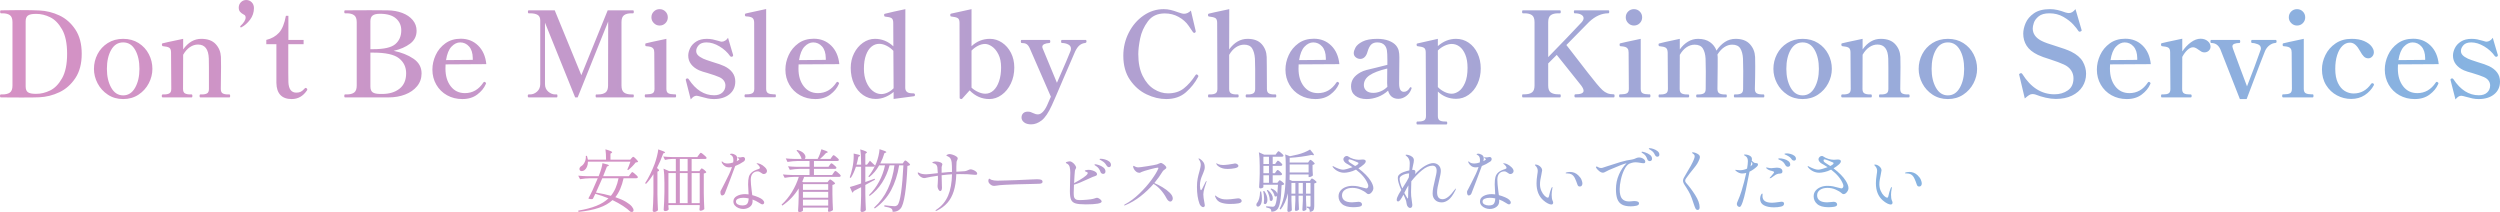 <?xml version="1.0" encoding="utf-8"?>
<!-- Generator: Adobe Illustrator 29.6.1, SVG Export Plug-In . SVG Version: 9.03 Build 0)  -->
<svg version="1.1" id="レイヤー_1" xmlns="http://www.w3.org/2000/svg" xmlns:xlink="http://www.w3.org/1999/xlink" x="0px"
	 y="0px" viewBox="0 0 884 75" style="enable-background:new 0 0 884 75;" xml:space="preserve">
<style type="text/css">
	.st0{fill:url(#SVGID_1_);}
	.st1{fill:url(#SVGID_00000059306178521616181270000003161819949203191708_);}
</style>
<g>
	<linearGradient id="SVGID_1_" gradientUnits="userSpaceOnUse" x1="0" y1="22.008" x2="884" y2="22.008">
		<stop  offset="0" style="stop-color:#D591C4"/>
		<stop  offset="1" style="stop-color:#86B3E1"/>
	</linearGradient>
	<path class="st0" d="M238.783,33.348h-0.504c-0.812,0-1.456-0.119-1.932-0.357c-0.476-0.237-0.714-0.762-0.714-1.575V13.734
		c-4.508,0.952-6.93,1.484-7.266,1.596c-0.084,0.028-0.14,0.084-0.168,0.168s-0.042,0.182-0.042,0.294
		c0,0.168,0.021,0.301,0.063,0.399c0.042,0.098,0.147,0.147,0.315,0.147c0.7,0.057,1.232,0.141,1.596,0.252
		c0.364,0.112,0.658,0.315,0.882,0.609c0.224,0.294,0.336,0.75,0.336,1.365l0.084,12.852c0,0.812-0.231,1.337-0.693,1.575
		c-0.462,0.238-1.113,0.357-1.953,0.357h-0.462c-0.224,0-0.336,0.182-0.336,0.546c0,0.364,0.112,0.546,0.336,0.546h10.458
		c0.196,0,0.294-0.182,0.294-0.546C239.077,33.53,238.979,33.348,238.783,33.348z M577.765,9.03c0.812,0,1.498-0.279,2.058-0.84
		c0.56-0.56,0.84-1.246,0.84-2.058c0-0.812-0.28-1.498-0.84-2.058c-0.561-0.56-1.246-0.84-2.058-0.84
		c-0.812,0-1.498,0.28-2.058,0.84c-0.561,0.561-0.84,1.247-0.84,2.058c0,0.784,0.287,1.463,0.861,2.037
		C576.301,8.743,576.98,9.03,577.765,9.03z M296.785,22.68c-0.28-2.771-1.246-4.962-2.898-6.573
		c-1.652-1.61-3.696-2.415-6.132-2.415c-2.128,0-3.948,0.546-5.46,1.638c-1.512,1.092-2.653,2.478-3.423,4.158
		c-0.771,1.68-1.155,3.388-1.155,5.124c0,1.96,0.462,3.738,1.386,5.334c0.924,1.596,2.19,2.842,3.801,3.738
		c1.61,0.896,3.409,1.344,5.397,1.344c2.1,0,3.857-0.532,5.271-1.596c1.414-1.064,2.415-2.282,3.003-3.654
		c0.084-0.14,0.126-0.252,0.126-0.336c0-0.112-0.084-0.224-0.252-0.336c-0.112-0.112-0.224-0.168-0.336-0.168
		c-0.14,0-0.266,0.084-0.378,0.252c-1.652,2.492-3.822,3.738-6.51,3.738c-2.1,0-3.773-0.804-5.019-2.415
		c-1.247-1.609-1.869-3.688-1.869-6.237c0-0.7,0.014-1.204,0.042-1.512L296.785,22.68z M284.479,16.485
		c0.952-0.994,1.974-1.491,3.066-1.491c1.231,0,2.274,0.476,3.129,1.428c0.854,0.952,1.295,2.324,1.323,4.116v0.63l-9.45,0.084
		C282.883,19.068,283.526,17.479,284.479,16.485z M220.66,5.376c0.602-0.448,1.477-0.672,2.625-0.672h0.546
		c0.195,0,0.294-0.168,0.294-0.504c0-0.364-0.099-0.546-0.294-0.546h-8.946l-9.324,22.932l-9.408-22.932h-9.198
		c-0.196,0-0.294,0.183-0.294,0.546c0,0.336,0.098,0.504,0.294,0.504h0.462c1.147,0,2.037,0.182,2.667,0.546
		c0.63,0.364,0.945,1.022,0.945,1.974v22.512c0,1.092-0.372,1.974-1.113,2.646c-0.742,0.672-1.575,1.008-2.499,1.008h-0.462
		c-0.225,0-0.336,0.168-0.336,0.504c0,0.364,0.112,0.546,0.336,0.546h9.912c0.168,0,0.252-0.182,0.252-0.546
		c0-0.336-0.084-0.504-0.252-0.504h-0.546c-0.868,0-1.687-0.329-2.457-0.987c-0.771-0.658-1.155-1.547-1.155-2.667V8.022
		l10.668,26.418h0.882l10.794-26.838l-0.042,22.638c0,1.205-0.308,2.031-0.924,2.478c-0.616,0.448-1.484,0.672-2.604,0.672h-0.63
		c-0.168,0-0.252,0.168-0.252,0.504c0,0.364,0.084,0.546,0.252,0.546h12.978c0.195,0,0.294-0.182,0.294-0.546
		c0-0.336-0.099-0.504-0.294-0.504h-0.546c-1.148,0-2.023-0.224-2.625-0.672c-0.602-0.447-0.903-1.273-0.903-2.478V7.812
		C219.757,6.636,220.058,5.824,220.66,5.376z M812.222,9.03c0.812,0,1.498-0.279,2.058-0.84c0.56-0.56,0.84-1.246,0.84-2.058
		c0-0.812-0.28-1.498-0.84-2.058c-0.56-0.56-1.246-0.84-2.058-0.84c-0.812,0-1.499,0.28-2.058,0.84
		c-0.561,0.561-0.84,1.247-0.84,2.058c0,0.784,0.287,1.463,0.861,2.037C810.759,8.743,811.438,9.03,812.222,9.03z M87.066,0
		c-0.729,0-1.352,0.259-1.869,0.777c-0.519,0.519-0.777,1.155-0.777,1.911c0,0.616,0.154,1.106,0.462,1.47
		c0.308,0.364,0.728,0.686,1.26,0.966c0.476,0.168,0.714,0.532,0.714,1.092c0,0.42-0.161,0.889-0.483,1.407
		c-0.322,0.519-0.777,1.043-1.365,1.575c-0.057,0.057-0.084,0.126-0.084,0.21c0,0.084,0.027,0.154,0.084,0.21
		c0.056,0.056,0.111,0.084,0.168,0.084l0.168-0.042c1.148-0.588,2.177-1.491,3.087-2.709c0.91-1.218,1.365-2.583,1.365-4.095
		c0-0.84-0.266-1.526-0.798-2.058C88.466,0.267,87.822,0,87.066,0z M256.129,23.394c-0.868-0.42-2.254-0.91-4.158-1.47
		c-1.736-0.56-2.842-0.952-3.318-1.176c-0.868-0.42-1.498-0.84-1.89-1.26c-0.393-0.42-0.588-0.91-0.588-1.47
		c0-0.7,0.294-1.379,0.882-2.037c0.588-0.658,1.512-0.987,2.772-0.987c1.484,0,3.01,0.469,4.578,1.407
		c1.568,0.938,2.828,2.093,3.78,3.465c0.14,0.141,0.294,0.21,0.462,0.21c0.111,0,0.195-0.014,0.252-0.042
		c0.224-0.112,0.336-0.252,0.336-0.42c0-0.111-0.015-0.21-0.042-0.294l-0.42-1.386l-1.344-4.578
		c-0.252,0.42-0.588,0.756-1.008,1.008s-0.84,0.378-1.26,0.378c-0.168,0-0.546-0.098-1.134-0.294
		c-0.756-0.224-1.442-0.399-2.058-0.525c-0.616-0.126-1.302-0.189-2.058-0.189c-1.485,0-2.724,0.315-3.717,0.945
		c-0.994,0.63-1.715,1.407-2.163,2.331c-0.448,0.924-0.672,1.806-0.672,2.646c0,1.148,0.336,2.163,1.008,3.045
		c0.672,0.882,1.624,1.603,2.856,2.163c0.812,0.336,1.764,0.645,2.856,0.924c1.959,0.588,3.374,1.078,4.242,1.47
		c0.7,0.309,1.239,0.721,1.617,1.239s0.567,1.085,0.567,1.701c0,1.008-0.351,1.841-1.05,2.499c-0.7,0.658-1.68,0.987-2.94,0.987
		c-3.5,0-6.496-1.89-8.988-5.67c-0.112-0.195-0.267-0.294-0.462-0.294c-0.112,0-0.196,0.015-0.252,0.042
		c-0.225,0.084-0.336,0.225-0.336,0.42l0.042,0.21l1.722,6.762c0.364-0.448,0.707-0.777,1.029-0.987
		c0.321-0.21,0.678-0.315,1.071-0.315c0.14,0,0.371,0.042,0.693,0.126s0.581,0.154,0.777,0.21c0.979,0.28,1.812,0.49,2.499,0.63
		c0.686,0.14,1.393,0.21,2.121,0.21c2.268,0,4.095-0.56,5.481-1.68c1.386-1.12,2.079-2.632,2.079-4.536
		c0-1.204-0.336-2.261-1.008-3.171C258.313,24.731,257.36,23.982,256.129,23.394z M274.063,33.348h-0.504
		c-0.812,0-1.456-0.126-1.932-0.378c-0.477-0.252-0.714-0.77-0.714-1.554V3.192c-0.393,0.057-2.395,0.49-6.006,1.302l-1.26,0.294
		c-0.168,0.056-0.252,0.182-0.252,0.378c0,0.42,0.14,0.63,0.42,0.63c0.979,0.028,1.701,0.189,2.163,0.483
		c0.462,0.294,0.693,0.875,0.693,1.743l0.042,23.394c0,0.784-0.231,1.302-0.693,1.554c-0.462,0.252-1.099,0.378-1.911,0.378h-0.504
		c-0.225,0-0.336,0.182-0.336,0.546c0,0.336,0.112,0.504,0.336,0.504h10.458c0.195,0,0.294-0.168,0.294-0.504
		C274.357,33.53,274.258,33.348,274.063,33.348z M108.066,31.08c-0.112,0-0.238,0.084-0.378,0.252
		c-0.476,0.532-0.924,0.903-1.344,1.113s-0.938,0.315-1.554,0.315c-1.764,0-2.702-1.231-2.814-3.696
		c-0.028-0.308-0.042-1.484-0.042-3.528v-9.912h5.418v-1.512h-5.376V5.586h-0.882c-0.504,2.772-1.323,4.774-2.457,6.006
		c-1.134,1.232-2.625,2.072-4.473,2.52v1.512h3.57v13.692c0.027,1.876,0.497,3.297,1.407,4.263c0.91,0.966,2.247,1.449,4.011,1.449
		c2.24,0,4.045-1.036,5.418-3.108c0.056-0.056,0.084-0.14,0.084-0.252c0-0.14-0.063-0.273-0.189-0.399S108.206,31.08,108.066,31.08z
		 M49.014,15.225c-1.568-0.994-3.388-1.491-5.46-1.491c-2.072,0-3.892,0.498-5.46,1.491c-1.568,0.994-2.772,2.303-3.612,3.927
		c-0.84,1.625-1.26,3.36-1.26,5.208c0,1.764,0.427,3.465,1.281,5.103c0.854,1.638,2.065,2.976,3.633,4.011
		c1.568,1.036,3.374,1.554,5.418,1.554c2.043,0,3.85-0.518,5.418-1.554c1.568-1.036,2.779-2.373,3.633-4.011
		c0.854-1.638,1.281-3.339,1.281-5.103c0-1.848-0.42-3.583-1.26-5.208C51.786,17.528,50.582,16.219,49.014,15.225z M47.775,31.017
		c-1.022,1.806-2.43,2.709-4.221,2.709c-1.792,0-3.199-0.903-4.221-2.709c-1.022-1.806-1.533-4.025-1.533-6.657
		c0-2.715,0.504-4.956,1.512-6.72c1.008-1.764,2.422-2.646,4.242-2.646c1.82,0,3.234,0.882,4.242,2.646
		c1.008,1.764,1.512,4.004,1.512,6.72C49.308,26.992,48.797,29.211,47.775,31.017z M233.239,9.03c0.812,0,1.498-0.279,2.058-0.84
		c0.56-0.56,0.84-1.246,0.84-2.058c0-0.812-0.28-1.498-0.84-2.058c-0.561-0.56-1.246-0.84-2.058-0.84
		c-0.812,0-1.498,0.28-2.058,0.84c-0.56,0.561-0.84,1.247-0.84,2.058c0,0.784,0.287,1.463,0.861,2.037
		C231.775,8.743,232.455,9.03,233.239,9.03z M81.102,33.39h-0.504c-0.812,0-1.435-0.126-1.869-0.378s-0.651-0.77-0.651-1.554
		c0.056-2.94,0.084-5.53,0.084-7.77c0-1.792-0.014-2.982-0.042-3.57c-0.084-1.764-0.7-3.269-1.848-4.515
		c-1.148-1.246-2.842-1.869-5.082-1.869c-2.521,0-4.662,1.246-6.426,3.738v-3.738c-4.536,0.952-6.972,1.484-7.308,1.596
		c-0.14,0.056-0.21,0.168-0.21,0.336c0,0.42,0.126,0.645,0.378,0.672c1.036,0.084,1.771,0.259,2.205,0.525
		c0.434,0.267,0.651,0.833,0.651,1.701l0.084,12.894c0,0.784-0.224,1.302-0.672,1.554c-0.448,0.252-1.064,0.378-1.848,0.378H57.54
		c-0.224,0-0.336,0.182-0.336,0.546c0,0.336,0.112,0.504,0.336,0.504h10.206c0.196,0,0.294-0.168,0.294-0.504
		c0-0.364-0.098-0.546-0.294-0.546h-0.462c-0.812,0-1.442-0.126-1.89-0.378c-0.448-0.252-0.672-0.77-0.672-1.554l0.042-12.096
		c0.672-1.176,1.463-2.072,2.373-2.688c0.91-0.615,1.869-0.924,2.877-0.924c2.436,0,3.71,1.652,3.822,4.956l0.042,3.192v7.56
		c0,0.784-0.217,1.302-0.651,1.554S72.184,33.39,71.4,33.39h-0.546c-0.196,0-0.294,0.182-0.294,0.546
		c0,0.336,0.098,0.504,0.294,0.504h10.248c0.196,0,0.294-0.168,0.294-0.504C81.396,33.572,81.298,33.39,81.102,33.39z
		 M146.215,20.769c-1.904-1.302-4.242-2.233-7.014-2.793c2.324-0.532,4.256-1.372,5.796-2.52c1.54-1.148,2.31-2.674,2.31-4.578
		c0-1.428-0.455-2.688-1.365-3.78c-0.91-1.092-2.142-1.932-3.696-2.52c-1.554-0.588-3.27-0.896-5.146-0.924
		c-1.232-0.027-3.36-0.042-6.384-0.042l-8.694,0.042c-0.196,0-0.294,0.183-0.294,0.546c0,0.336,0.098,0.504,0.294,0.504h0.588
		c1.12,0,1.988,0.224,2.604,0.672c0.616,0.448,0.924,1.274,0.924,2.478V30.24c0,1.205-0.301,2.031-0.903,2.478
		c-0.603,0.448-1.477,0.672-2.625,0.672h-0.588c-0.196,0-0.294,0.182-0.294,0.546c0,0.336,0.098,0.504,0.294,0.504h8.694h6.72
		c2.1,0,4.032-0.336,5.796-1.008c1.764-0.672,3.177-1.652,4.242-2.94c1.064-1.288,1.596-2.8,1.596-4.536
		C149.071,23.8,148.119,22.071,146.215,20.769z M130.969,7.518c0-0.952,0.266-1.631,0.798-2.037c0.532-0.406,1.4-0.609,2.604-0.609
		c2.492,0,4.368,0.546,5.628,1.638c1.26,1.092,1.89,2.493,1.89,4.2c0,2.044-0.693,3.668-2.079,4.872
		c-1.386,1.204-3.983,1.806-7.791,1.806h-1.05V7.518z M141.259,31.374c-1.568,1.232-3.612,1.848-6.132,1.848h-0.63
		c-1.26,0-2.163-0.188-2.709-0.567c-0.546-0.378-0.819-1.071-0.819-2.079v-11.97h1.05c4.34,0,7.357,0.666,9.051,1.995
		c1.694,1.33,2.541,3.101,2.541,5.313C143.611,28.322,142.827,30.142,141.259,31.374z M171.961,22.68
		c-0.28-2.771-1.246-4.962-2.898-6.573c-1.653-1.61-3.696-2.415-6.132-2.415c-2.128,0-3.948,0.546-5.46,1.638
		c-1.512,1.092-2.653,2.478-3.423,4.158c-0.771,1.68-1.155,3.388-1.155,5.124c0,1.96,0.462,3.738,1.386,5.334
		c0.924,1.596,2.19,2.842,3.801,3.738c1.609,0.896,3.408,1.344,5.396,1.344c2.1,0,3.857-0.532,5.271-1.596
		c1.414-1.064,2.415-2.282,3.003-3.654c0.084-0.14,0.126-0.252,0.126-0.336c0-0.112-0.084-0.224-0.252-0.336
		c-0.112-0.112-0.225-0.168-0.336-0.168c-0.141,0-0.267,0.084-0.378,0.252c-1.652,2.492-3.822,3.738-6.51,3.738
		c-2.1,0-3.773-0.804-5.019-2.415c-1.246-1.609-1.869-3.688-1.869-6.237c0-0.7,0.014-1.204,0.042-1.512L171.961,22.68z
		 M159.655,16.485c0.952-0.994,1.974-1.491,3.066-1.491c1.232,0,2.275,0.476,3.129,1.428c0.854,0.952,1.295,2.324,1.323,4.116v0.63
		l-9.45,0.084C158.059,19.068,158.703,17.479,159.655,16.485z M21,5.46c-2.268-1.064-4.634-1.652-7.098-1.764
		C12.194,3.612,9.94,3.57,7.14,3.57c-2.184,0-4.452,0.028-6.804,0.084c-0.196,0-0.294,0.168-0.294,0.504
		c0,0.364,0.098,0.546,0.294,0.546h0.546c1.12,0,1.988,0.217,2.604,0.651C4.102,5.789,4.41,6.622,4.41,7.854v22.428
		c0,1.205-0.309,2.023-0.924,2.457C2.87,33.173,2.002,33.39,0.882,33.39H0.336C0.112,33.39,0,33.558,0,33.894
		c0,0.364,0.112,0.546,0.336,0.546l7.266,0.042c3.136,0,5.236-0.028,6.3-0.084c2.463-0.112,4.83-0.707,7.098-1.785
		c2.268-1.078,4.151-2.744,5.649-4.998c1.498-2.253,2.247-5.117,2.247-8.589c0-3.472-0.749-6.334-2.247-8.589
		C25.151,8.184,23.268,6.524,21,5.46z M21.945,27.678c-1.19,2.1-2.604,3.542-4.242,4.326c-1.638,0.784-3.241,1.176-4.809,1.176H12.6
		c-1.288,0-2.198-0.189-2.73-0.567c-0.532-0.378-0.798-1.057-0.798-2.037V7.56c0-0.98,0.266-1.666,0.798-2.058
		c0.532-0.392,1.442-0.588,2.73-0.588h0.294c1.596,0,3.206,0.392,4.83,1.176c1.624,0.784,3.031,2.22,4.221,4.305
		c1.189,2.086,1.785,4.963,1.785,8.631C23.73,22.694,23.135,25.578,21.945,27.678z M498.805,30.828c-0.112,0-0.21,0.07-0.294,0.21
		c-0.561,0.952-1.26,1.428-2.1,1.428c-1.12,0-1.68-0.966-1.68-2.898l0.042-5.04c0.027-1.036,0.042-2.436,0.042-4.2
		c0-0.952-0.078-1.75-0.231-2.394c-0.154-0.644-0.469-1.26-0.945-1.848c-0.588-0.7-1.456-1.267-2.604-1.701
		c-1.148-0.434-2.492-0.651-4.032-0.651c-2.241,0-3.983,0.322-5.229,0.966c-1.246,0.644-2.073,1.351-2.478,2.121
		c-0.406,0.771-0.609,1.421-0.609,1.953c0,0.616,0.237,1.113,0.714,1.491c0.476,0.378,1.008,0.567,1.596,0.567
		c0.588,0,1.105-0.217,1.554-0.651c0.448-0.434,0.784-1.071,1.008-1.911c0.364-1.232,0.812-2.085,1.344-2.562
		c0.532-0.476,1.232-0.714,2.1-0.714c1.176,0,2.058,0.35,2.646,1.05c0.392,0.477,0.644,1.057,0.756,1.743
		c0.112,0.686,0.168,1.785,0.168,3.297v1.848c-0.448,0.14-1.736,0.462-3.864,0.966c-1.568,0.364-2.751,0.651-3.549,0.861
		c-0.798,0.21-1.519,0.498-2.163,0.861c-1.092,0.616-1.911,1.323-2.457,2.121c-0.546,0.798-0.819,1.743-0.819,2.835
		c0,1.372,0.497,2.457,1.491,3.255c0.994,0.798,2.345,1.197,4.053,1.197c1.316,0,2.639-0.252,3.969-0.756
		c1.33-0.504,2.526-1.246,3.591-2.226c0.532,1.932,1.75,2.898,3.654,2.898c0.924,0,1.827-0.315,2.709-0.945
		c0.882-0.63,1.519-1.505,1.911-2.625l0.042-0.21c0-0.112-0.035-0.196-0.105-0.252S498.889,30.828,498.805,30.828z M488.2,32.298
		c-0.882,0.364-1.743,0.546-2.583,0.546c-1.092,0-1.925-0.258-2.499-0.777c-0.574-0.518-0.861-1.169-0.861-1.953
		c0-1.4,0.672-2.562,2.016-3.486c1.344-0.924,3.429-1.722,6.258-2.394l-0.042,5.124c0,0.336,0.028,0.784,0.084,1.344
		C489.873,31.402,489.082,31.935,488.2,32.298z M780.638,14.532c-0.672-0.56-1.512-0.84-2.52-0.84c-1.121,0-2.254,0.42-3.402,1.26
		c-1.148,0.84-2.17,1.918-3.066,3.234v-4.494c-4.536,0.952-6.972,1.484-7.308,1.596c-0.14,0.056-0.21,0.182-0.21,0.378
		c0,0.42,0.126,0.645,0.378,0.672c1.035,0.084,1.771,0.252,2.205,0.504s0.651,0.812,0.651,1.68L767.45,31.5
		c0,0.784-0.217,1.295-0.651,1.533s-1.057,0.357-1.869,0.357h-0.504c-0.196,0-0.294,0.182-0.294,0.546
		c0,0.336,0.098,0.504,0.294,0.504h10.206c0.224,0,0.336-0.168,0.336-0.504c0-0.364-0.112-0.546-0.336-0.546h-0.462
		c-0.812,0-1.442-0.119-1.89-0.357c-0.448-0.238-0.672-0.749-0.672-1.533l0.042-11.382c0.56-1.036,1.176-1.862,1.848-2.478
		c0.672-0.616,1.33-0.924,1.974-0.924c0.531,0,1.176,0.294,1.932,0.882c0.42,0.308,0.777,0.539,1.071,0.693
		c0.294,0.154,0.623,0.231,0.987,0.231c0.616,0,1.134-0.196,1.554-0.588s0.63-0.868,0.63-1.428
		C781.646,15.75,781.31,15.092,780.638,14.532z M760.52,22.68c-0.28-2.771-1.246-4.962-2.898-6.573
		c-1.652-1.61-3.696-2.415-6.132-2.415c-2.128,0-3.948,0.546-5.46,1.638c-1.512,1.092-2.653,2.478-3.423,4.158
		c-0.771,1.68-1.155,3.388-1.155,5.124c0,1.96,0.462,3.738,1.386,5.334c0.924,1.596,2.19,2.842,3.801,3.738
		c1.609,0.896,3.408,1.344,5.397,1.344c2.1,0,3.856-0.532,5.271-1.596c1.414-1.064,2.415-2.282,3.003-3.654
		c0.084-0.14,0.126-0.252,0.126-0.336c0-0.112-0.084-0.224-0.252-0.336c-0.112-0.112-0.225-0.168-0.336-0.168
		c-0.141,0-0.267,0.084-0.378,0.252c-1.653,2.492-3.822,3.738-6.51,3.738c-2.1,0-3.773-0.804-5.019-2.415
		c-1.246-1.609-1.869-3.688-1.869-6.237c0-0.7,0.014-1.204,0.042-1.512L760.52,22.68z M748.214,16.485
		c0.952-0.994,1.974-1.491,3.066-1.491c1.232,0,2.274,0.476,3.129,1.428c0.854,0.952,1.295,2.324,1.323,4.116v0.63l-9.45,0.084
		C746.618,19.068,747.262,17.479,748.214,16.485z M694.231,15.225c-1.569-0.994-3.388-1.491-5.46-1.491s-3.892,0.498-5.46,1.491
		c-1.568,0.994-2.772,2.303-3.612,3.927c-0.84,1.625-1.26,3.36-1.26,5.208c0,1.764,0.426,3.465,1.281,5.103
		c0.854,1.638,2.064,2.976,3.633,4.011c1.567,1.036,3.374,1.554,5.417,1.554s3.85-0.518,5.418-1.554
		c1.567-1.036,2.778-2.373,3.633-4.011c0.854-1.638,1.281-3.339,1.281-5.103c0-1.848-0.42-3.583-1.26-5.208
		C697.003,17.528,695.798,16.219,694.231,15.225z M692.992,31.017c-1.022,1.806-2.429,2.709-4.221,2.709s-3.199-0.903-4.221-2.709
		c-1.022-1.806-1.533-4.025-1.533-6.657c0-2.715,0.504-4.956,1.512-6.72c1.008-1.764,2.421-2.646,4.242-2.646
		s3.234,0.882,4.242,2.646c1.008,1.764,1.512,4.004,1.512,6.72C694.525,26.992,694.014,29.211,692.992,31.017z M804.704,14.112h-8.4
		c-0.196,0-0.294,0.183-0.294,0.546c0,0.336,0.098,0.518,0.294,0.546c0.644,0,1.33,0.147,2.058,0.441s1.092,0.792,1.092,1.491
		c0,0.252-0.057,0.49-0.168,0.714c-0.42,1.232-1.121,3.164-2.1,5.796c-0.98,2.632-1.862,4.928-2.646,6.888
		c-0.756-1.988-1.631-4.312-2.625-6.972c-0.994-2.66-1.785-4.802-2.373-6.426c-0.112-0.392-0.168-0.63-0.168-0.714
		c0-0.447,0.245-0.763,0.735-0.945c0.49-0.182,1.071-0.273,1.743-0.273c0.195,0,0.294-0.182,0.294-0.546s-0.099-0.546-0.294-0.546
		h-9.954c-0.195,0-0.294,0.183-0.294,0.546s0.099,0.546,0.294,0.546c1.484,0,2.562,0.756,3.234,2.268l6.888,17.556h2.394
		c3.948-10.472,6.118-16.142,6.51-17.01c0.364-0.812,0.875-1.47,1.533-1.974c0.658-0.504,1.337-0.784,2.037-0.84
		c0.195-0.028,0.329-0.077,0.399-0.147c0.069-0.07,0.105-0.203,0.105-0.399C804.998,14.294,804.899,14.112,804.704,14.112z
		 M732.38,18.27c-1.204-0.588-3.094-1.274-5.67-2.058c-0.924-0.28-1.827-0.574-2.709-0.882c-0.882-0.308-1.617-0.616-2.205-0.924
		c-2.016-1.063-3.024-2.52-3.024-4.368c0-0.504,0.132-1.162,0.399-1.974c0.266-0.812,0.833-1.575,1.701-2.289
		c0.867-0.714,2.142-1.071,3.822-1.071c1.82,0,3.458,0.42,4.914,1.26c1.456,0.84,2.618,1.736,3.486,2.688
		c0.867,0.952,1.47,1.708,1.806,2.268c0.14,0.196,0.279,0.294,0.42,0.294c0.084,0,0.21-0.027,0.378-0.084
		c0.252-0.111,0.378-0.237,0.378-0.378l-0.084-0.336l-2.1-7.182c-0.42,0.504-0.812,0.861-1.176,1.071
		c-0.364,0.21-0.756,0.315-1.176,0.315c-0.28,0-0.672-0.07-1.176-0.21c-1.064-0.392-2.023-0.686-2.877-0.882
		c-0.854-0.195-1.729-0.294-2.625-0.294c-2.38,0-4.27,0.49-5.67,1.47c-1.4,0.98-2.38,2.135-2.94,3.465
		c-0.561,1.33-0.84,2.583-0.84,3.759c0,1.568,0.399,2.982,1.197,4.242s2.121,2.338,3.969,3.234c1.063,0.504,2.478,1.022,4.242,1.554
		c2.156,0.7,3.808,1.316,4.956,1.848c1.12,0.504,1.967,1.184,2.541,2.037c0.574,0.854,0.861,1.8,0.861,2.835
		c0,1.932-0.666,3.36-1.995,4.284c-1.33,0.924-2.905,1.386-4.725,1.386c-4.564,0-8.344-2.38-11.34-7.14
		c-0.141-0.224-0.294-0.336-0.462-0.336c-0.112,0-0.196,0.014-0.252,0.042c-0.028,0.028-0.077,0.056-0.147,0.084
		c-0.07,0.028-0.14,0.07-0.21,0.126c-0.07,0.056-0.105,0.112-0.105,0.168l0.084,0.336l1.932,8.19
		c0.644-0.56,1.155-0.958,1.533-1.197c0.378-0.238,0.777-0.357,1.197-0.357c0.363,0,0.714,0.057,1.05,0.168
		c1.12,0.448,2.324,0.819,3.612,1.113c1.287,0.294,2.478,0.441,3.57,0.441c2.211,0,4.123-0.392,5.733-1.176
		c1.61-0.784,2.842-1.848,3.696-3.192c0.854-1.344,1.281-2.856,1.281-4.536c0-1.484-0.385-2.912-1.155-4.284
		C735.705,20.426,734.339,19.25,732.38,18.27z M862.328,22.68c-0.28-2.771-1.247-4.962-2.898-6.573
		c-1.652-1.61-3.696-2.415-6.132-2.415c-2.128,0-3.948,0.546-5.46,1.638c-1.512,1.092-2.653,2.478-3.423,4.158
		c-0.771,1.68-1.155,3.388-1.155,5.124c0,1.96,0.462,3.738,1.386,5.334c0.924,1.596,2.19,2.842,3.801,3.738
		c1.61,0.896,3.409,1.344,5.397,1.344c2.1,0,3.856-0.532,5.271-1.596c1.414-1.064,2.415-2.282,3.003-3.654
		c0.084-0.14,0.126-0.252,0.126-0.336c0-0.112-0.084-0.224-0.252-0.336c-0.112-0.112-0.225-0.168-0.336-0.168
		c-0.14,0-0.266,0.084-0.378,0.252c-1.652,2.492-3.822,3.738-6.51,3.738c-2.1,0-3.773-0.804-5.019-2.415
		c-1.246-1.609-1.869-3.688-1.869-6.237c0-0.7,0.014-1.204,0.042-1.512L862.328,22.68z M850.022,16.485
		c0.952-0.994,1.974-1.491,3.066-1.491c1.232,0,2.274,0.476,3.129,1.428c0.854,0.952,1.295,2.324,1.323,4.116v0.63l-9.45,0.084
		C848.426,19.068,849.07,17.479,850.022,16.485z M882.992,25.641c-0.672-0.91-1.624-1.659-2.855-2.247
		c-0.869-0.42-2.254-0.91-4.158-1.47c-1.736-0.56-2.842-0.952-3.318-1.176c-0.868-0.42-1.498-0.84-1.89-1.26
		c-0.393-0.42-0.588-0.91-0.588-1.47c0-0.7,0.294-1.379,0.882-2.037c0.588-0.658,1.512-0.987,2.772-0.987
		c1.484,0,3.01,0.469,4.578,1.407c1.568,0.938,2.828,2.093,3.78,3.465c0.14,0.141,0.294,0.21,0.462,0.21
		c0.112,0,0.196-0.014,0.252-0.042c0.224-0.112,0.336-0.252,0.336-0.42c0-0.111-0.014-0.21-0.042-0.294l-0.42-1.386l-1.344-4.578
		c-0.252,0.42-0.588,0.756-1.008,1.008c-0.42,0.252-0.84,0.378-1.26,0.378c-0.168,0-0.546-0.098-1.134-0.294
		c-0.756-0.224-1.442-0.399-2.058-0.525c-0.616-0.126-1.302-0.189-2.058-0.189c-1.484,0-2.724,0.315-3.717,0.945
		c-0.994,0.63-1.715,1.407-2.163,2.331c-0.448,0.924-0.672,1.806-0.672,2.646c0,1.148,0.336,2.163,1.008,3.045
		c0.672,0.882,1.624,1.603,2.856,2.163c0.812,0.336,1.764,0.645,2.856,0.924c1.959,0.588,3.374,1.078,4.242,1.47
		c0.699,0.309,1.239,0.721,1.617,1.239s0.567,1.085,0.567,1.701c0,1.008-0.351,1.841-1.05,2.499c-0.7,0.658-1.68,0.987-2.94,0.987
		c-3.5,0-6.496-1.89-8.988-5.67c-0.112-0.195-0.266-0.294-0.462-0.294c-0.112,0-0.196,0.015-0.252,0.042
		c-0.224,0.084-0.336,0.225-0.336,0.42l0.042,0.21l1.722,6.762c0.363-0.448,0.707-0.777,1.029-0.987
		c0.322-0.21,0.679-0.315,1.071-0.315c0.14,0,0.371,0.042,0.693,0.126c0.322,0.084,0.581,0.154,0.777,0.21
		c0.98,0.28,1.812,0.49,2.499,0.63c0.686,0.14,1.393,0.21,2.121,0.21c2.268,0,4.095-0.56,5.481-1.68S884,30.716,884,28.812
		C884,27.608,883.664,26.551,882.992,25.641z M674.953,33.39h-0.504c-0.812,0-1.435-0.126-1.869-0.378
		c-0.435-0.252-0.651-0.77-0.651-1.554c0.056-2.94,0.084-5.53,0.084-7.77c0-1.792-0.015-2.982-0.042-3.57
		c-0.084-1.764-0.7-3.269-1.848-4.515c-1.148-1.246-2.842-1.869-5.082-1.869c-2.521,0-4.662,1.246-6.426,3.738v-3.738
		c-4.536,0.952-6.972,1.484-7.308,1.596c-0.14,0.056-0.21,0.168-0.21,0.336c0,0.42,0.126,0.645,0.378,0.672
		c1.036,0.084,1.771,0.259,2.205,0.525c0.434,0.267,0.651,0.833,0.651,1.701l0.084,12.894c0,0.784-0.225,1.302-0.672,1.554
		c-0.448,0.252-1.064,0.378-1.848,0.378h-0.504c-0.224,0-0.336,0.182-0.336,0.546c0,0.336,0.112,0.504,0.336,0.504h10.206
		c0.196,0,0.294-0.168,0.294-0.504c0-0.364-0.098-0.546-0.294-0.546h-0.462c-0.812,0-1.442-0.126-1.89-0.378
		s-0.672-0.77-0.672-1.554l0.042-12.096c0.672-1.176,1.463-2.072,2.373-2.688c0.91-0.615,1.869-0.924,2.877-0.924
		c2.436,0,3.71,1.652,3.822,4.956l0.042,3.192v7.56c0,0.784-0.217,1.302-0.651,1.554s-1.043,0.378-1.827,0.378h-0.546
		c-0.197,0-0.294,0.182-0.294,0.546c0,0.336,0.098,0.504,0.294,0.504h10.248c0.196,0,0.294-0.168,0.294-0.504
		C675.247,33.572,675.148,33.39,674.953,33.39z M839.144,29.484c-0.112-0.056-0.21-0.084-0.294-0.084
		c-0.141,0-0.28,0.084-0.42,0.252c-1.569,2.268-3.641,3.402-6.216,3.402c-1.092,0-2.128-0.294-3.108-0.882
		c-0.98-0.588-1.785-1.533-2.415-2.835s-0.945-2.961-0.945-4.977c0-1.848,0.224-3.472,0.672-4.872
		c0.448-1.4,1.064-2.484,1.848-3.255c0.783-0.77,1.666-1.155,2.646-1.155c0.756,0,1.42,0.266,1.995,0.798
		c0.574,0.532,1.127,1.288,1.659,2.268c0.42,0.784,0.847,1.393,1.281,1.827c0.434,0.435,0.958,0.651,1.575,0.651
		c0.532,0,0.994-0.21,1.386-0.63c0.392-0.42,0.588-0.938,0.588-1.554c0-0.644-0.28-1.33-0.84-2.058
		c-0.561-0.728-1.436-1.351-2.625-1.869c-1.19-0.518-2.667-0.777-4.431-0.777c-2.184,0-4.067,0.54-5.649,1.617
		c-1.583,1.078-2.779,2.45-3.591,4.116c-0.812,1.667-1.218,3.354-1.218,5.061c0,2.128,0.49,3.983,1.47,5.565
		c0.98,1.583,2.261,2.793,3.843,3.633c1.582,0.84,3.255,1.26,5.019,1.26c1.82,0,3.416-0.448,4.788-1.344
		c1.372-0.896,2.436-2.044,3.192-3.444c0.056-0.084,0.084-0.182,0.084-0.294C839.438,29.736,839.339,29.596,839.144,29.484z
		 M817.766,33.348h-0.504c-0.812,0-1.457-0.119-1.932-0.357c-0.477-0.237-0.714-0.762-0.714-1.575V13.734
		c-4.508,0.952-6.93,1.484-7.266,1.596c-0.084,0.028-0.141,0.084-0.168,0.168c-0.028,0.084-0.042,0.182-0.042,0.294
		c0,0.168,0.021,0.301,0.063,0.399c0.042,0.098,0.147,0.147,0.315,0.147c0.7,0.057,1.232,0.141,1.596,0.252
		c0.364,0.112,0.658,0.315,0.882,0.609c0.224,0.294,0.336,0.75,0.336,1.365l0.084,12.852c0,0.812-0.231,1.337-0.693,1.575
		c-0.462,0.238-1.113,0.357-1.953,0.357h-0.462c-0.225,0-0.336,0.182-0.336,0.546c0,0.364,0.111,0.546,0.336,0.546h10.458
		c0.195,0,0.294-0.182,0.294-0.546C818.06,33.53,817.961,33.348,817.766,33.348z M354.304,15.057
		c-1.33-0.882-2.751-1.323-4.263-1.323c-2.493,0-4.662,0.868-6.51,2.604V3.234l-7.266,1.596c-0.168,0.056-0.252,0.182-0.252,0.378
		v0.21c0.028,0.141,0.063,0.245,0.105,0.315c0.042,0.07,0.133,0.105,0.273,0.105c1.036,0.112,1.778,0.294,2.226,0.546
		c0.448,0.252,0.672,0.812,0.672,1.68l0.042,26.544c0,0.112,0.035,0.196,0.105,0.252c0.069,0.056,0.161,0.098,0.273,0.126
		l0.252,0.042c0.084,0,0.182-0.056,0.294-0.168l2.604-2.898c1.988,2.044,4.312,3.066,6.972,3.066c1.54,0,2.988-0.49,4.347-1.47
		c1.358-0.98,2.443-2.317,3.255-4.011c0.812-1.694,1.218-3.577,1.218-5.649c0-1.932-0.393-3.668-1.176-5.208
		C356.69,17.15,355.633,15.939,354.304,15.057z M353.275,28.707c-0.477,1.414-1.134,2.506-1.974,3.276
		c-0.84,0.771-1.806,1.155-2.898,1.155c-0.756,0-1.582-0.195-2.478-0.588c-0.896-0.392-1.694-0.91-2.394-1.554V17.892
		c0.672-0.7,1.435-1.267,2.289-1.701c0.854-0.434,1.687-0.651,2.499-0.651c0.756,0,1.575,0.301,2.457,0.903
		c0.882,0.603,1.638,1.526,2.268,2.772c0.63,1.246,0.945,2.793,0.945,4.641C353.989,25.676,353.75,27.293,353.275,28.707z
		 M473.605,22.68c-0.28-2.771-1.247-4.962-2.898-6.573c-1.653-1.61-3.696-2.415-6.132-2.415c-2.128,0-3.948,0.546-5.46,1.638
		c-1.512,1.092-2.653,2.478-3.423,4.158c-0.771,1.68-1.155,3.388-1.155,5.124c0,1.96,0.462,3.738,1.386,5.334
		c0.924,1.596,2.19,2.842,3.801,3.738c1.61,0.896,3.409,1.344,5.397,1.344c2.1,0,3.856-0.532,5.271-1.596
		c1.414-1.064,2.415-2.282,3.003-3.654c0.084-0.14,0.126-0.252,0.126-0.336c0-0.112-0.084-0.224-0.252-0.336
		c-0.112-0.112-0.224-0.168-0.336-0.168c-0.14,0-0.266,0.084-0.378,0.252c-1.652,2.492-3.822,3.738-6.51,3.738
		c-2.1,0-3.773-0.804-5.019-2.415c-1.246-1.609-1.869-3.688-1.869-6.237c0-0.7,0.014-1.204,0.042-1.512L473.605,22.68z
		 M461.299,16.485c0.952-0.994,1.974-1.491,3.066-1.491c1.232,0,2.275,0.476,3.129,1.428c0.854,0.952,1.295,2.324,1.323,4.116v0.63
		l-9.45,0.084C459.703,19.068,460.347,17.479,461.299,16.485z M451.009,33.39h-0.504c-0.784,0-1.4-0.126-1.848-0.378
		c-0.448-0.252-0.672-0.77-0.672-1.554l-0.042-7.98c0-1.68-0.015-2.786-0.042-3.318c-0.057-1.792-0.645-3.311-1.764-4.557
		c-1.12-1.246-2.786-1.869-4.998-1.869c-2.52,0-4.69,1.246-6.51,3.738l0.042-14.238c-4.509,0.952-6.93,1.484-7.266,1.596
		c-0.168,0.056-0.252,0.182-0.252,0.378V5.46c0.056,0.252,0.182,0.378,0.378,0.378c1.036,0.112,1.771,0.294,2.205,0.546
		c0.434,0.252,0.651,0.812,0.651,1.68l0.084,23.394c0,0.784-0.224,1.302-0.672,1.554c-0.448,0.252-1.078,0.378-1.89,0.378h-0.462
		c-0.196,0-0.294,0.182-0.294,0.546c0,0.336,0.098,0.504,0.294,0.504h10.206c0.224,0,0.336-0.168,0.336-0.504
		c0-0.196-0.021-0.336-0.063-0.42s-0.133-0.126-0.273-0.126h-0.462c-0.812,0-1.443-0.126-1.89-0.378
		c-0.448-0.252-0.672-0.77-0.672-1.554V19.404c0.672-1.176,1.47-2.072,2.394-2.688c0.924-0.615,1.89-0.924,2.898-0.924
		c1.344,0,2.289,0.441,2.835,1.323c0.546,0.882,0.875,2.079,0.987,3.591c0.056,1.008,0.084,2.212,0.084,3.612v7.14
		c0,0.784-0.224,1.302-0.672,1.554c-0.448,0.252-1.064,0.378-1.848,0.378h-0.504c-0.224,0-0.336,0.182-0.336,0.546
		c0,0.336,0.112,0.504,0.336,0.504h10.206c0.196,0,0.294-0.168,0.294-0.504C451.303,33.572,451.205,33.39,451.009,33.39z
		 M423.121,26.292c-0.112,0-0.238,0.084-0.378,0.252c-1.288,1.988-2.674,3.563-4.158,4.725c-1.484,1.162-3.346,1.743-5.586,1.743
		c-1.708,0-3.367-0.504-4.977-1.512c-1.61-1.008-2.934-2.555-3.969-4.641c-1.036-2.085-1.554-4.655-1.554-7.707
		c0-1.512,0.216-3.353,0.651-5.523c0.434-2.169,1.344-4.193,2.73-6.069c1.386-1.875,3.381-2.814,5.985-2.814
		c1.792,0,3.43,0.413,4.914,1.239c1.484,0.826,2.667,1.883,3.549,3.171c0.882,1.289,1.379,2.016,1.491,2.184
		c0.168,0.196,0.322,0.294,0.462,0.294c0.084,0,0.154-0.014,0.21-0.042c0.224-0.14,0.336-0.294,0.336-0.462l-0.084-0.42
		c-0.196-0.868-0.742-3.192-1.638-6.972c-0.756,0.756-1.568,1.134-2.436,1.134c-0.252,0-0.567-0.056-0.945-0.168
		c-0.378-0.112-0.777-0.238-1.197-0.378c-0.896-0.336-1.743-0.602-2.541-0.798c-0.798-0.195-1.631-0.294-2.499-0.294
		c-2.577,0-4.956,0.756-7.14,2.268c-2.184,1.512-3.92,3.528-5.208,6.048c-1.288,2.52-1.932,5.236-1.932,8.148
		c0,3.417,0.791,6.272,2.373,8.568c1.582,2.296,3.534,3.997,5.859,5.103c2.324,1.105,4.634,1.659,6.93,1.659
		c2.828,0,5.152-0.798,6.972-2.394c1.82-1.596,3.262-3.416,4.326-5.46l0.084-0.252c0-0.168-0.084-0.308-0.252-0.42
		C423.331,26.362,423.205,26.292,423.121,26.292z M383.893,14.112h-8.4c-0.196,0-0.294,0.183-0.294,0.546s0.098,0.546,0.294,0.546
		c0.812,0,1.547,0.168,2.205,0.504c0.658,0.336,0.987,0.826,0.987,1.47c0,0.336-0.042,0.603-0.126,0.798
		c-0.532,1.428-2.142,5.194-4.83,11.298l-4.998-12.054c-0.112-0.224-0.168-0.447-0.168-0.672c0-0.392,0.216-0.7,0.651-0.924
		c0.434-0.224,1.043-0.364,1.827-0.42c0.224,0,0.336-0.182,0.336-0.546s-0.112-0.546-0.336-0.546h-9.786
		c-0.196,0-0.294,0.183-0.294,0.546s0.098,0.546,0.294,0.546c0.728,0,1.302,0.126,1.722,0.378c0.42,0.252,0.798,0.742,1.134,1.47
		c0.644,1.4,3.136,7.112,7.476,17.136l-0.798,1.806c-0.336,0.812-0.519,1.231-0.546,1.26c-0.477,1.036-0.994,1.827-1.554,2.373
		c-0.561,0.546-1.121,0.819-1.68,0.819c-0.532,0-1.106-0.154-1.722-0.462c-0.336-0.168-0.637-0.294-0.903-0.378
		c-0.267-0.084-0.595-0.126-0.987-0.126c-0.672,0-1.205,0.189-1.596,0.567c-0.393,0.378-0.588,0.889-0.588,1.533
		c0,0.644,0.301,1.204,0.903,1.68s1.435,0.714,2.499,0.714c1.26,0,2.492-0.462,3.696-1.386c1.204-0.924,2.408-2.702,3.612-5.334
		c0.532-1.12,1.974-4.452,4.326-9.996c2.66-6.132,3.961-9.142,3.906-9.03c0.504-1.036,1.036-1.778,1.596-2.226
		c0.56-0.448,1.204-0.714,1.932-0.798c0.336-0.056,0.504-0.238,0.504-0.546C384.187,14.294,384.088,14.112,383.893,14.112z
		 M322.993,33.012c-0.364,0-0.644-0.014-0.84-0.042c-1.372-0.084-2.058-0.741-2.058-1.974l0.042-27.762
		c-1.176,0.252-2.506,0.54-3.99,0.861c-1.484,0.322-2.577,0.582-3.276,0.777c-0.168,0.028-0.252,0.14-0.252,0.336
		c0,0.448,0.14,0.672,0.42,0.672c1.008,0.084,1.729,0.252,2.163,0.504s0.651,0.826,0.651,1.722l0.042,8.274
		c-1.876-1.764-4.046-2.646-6.51-2.646c-1.512,0-2.926,0.462-4.242,1.386c-1.316,0.924-2.366,2.17-3.15,3.738
		c-0.784,1.568-1.176,3.276-1.176,5.124c0,2.128,0.392,4.032,1.176,5.712c0.784,1.68,1.848,2.982,3.192,3.906
		c1.344,0.924,2.814,1.386,4.41,1.386c1.232,0,2.394-0.231,3.486-0.693c1.092-0.462,2.058-1.057,2.898-1.785v2.478
		c4.452-0.56,6.874-0.882,7.266-0.966c0.196-0.056,0.294-0.196,0.294-0.42C323.539,33.208,323.356,33.012,322.993,33.012z
		 M313.879,32.718c-0.784,0.364-1.54,0.546-2.268,0.546c-1.064,0-2.065-0.371-3.003-1.113c-0.938-0.742-1.694-1.792-2.268-3.15
		c-0.574-1.358-0.861-2.919-0.861-4.683c0-1.904,0.245-3.521,0.735-4.851c0.49-1.33,1.141-2.324,1.953-2.982
		c0.812-0.658,1.722-0.987,2.73-0.987c0.84,0,1.715,0.231,2.625,0.693c0.91,0.462,1.701,1.057,2.373,1.785l0.084,13.23
		C315.363,31.851,314.663,32.354,313.879,32.718z M570.625,33.348c-0.896,0-1.652-0.126-2.268-0.378s-1.19-0.623-1.722-1.113
		c-0.532-0.49-1.218-1.239-2.058-2.247c-1.12-1.316-4.088-5.109-8.904-11.382l-1.806-2.31l0.672-0.672
		c4.564-4.676,7.028-7.182,7.392-7.518c2.156-2.016,4.41-3.024,6.762-3.024c0.224,0,0.336-0.182,0.336-0.546
		c0-0.196-0.021-0.329-0.063-0.399c-0.042-0.069-0.133-0.105-0.273-0.105h-11.886c-0.196,0-0.294,0.168-0.294,0.504
		c0,0.364,0.098,0.546,0.294,0.546c0.98,0,1.75,0.161,2.31,0.483c0.56,0.322,0.84,0.735,0.84,1.239c0,0.42-0.21,0.882-0.63,1.386
		c-1.148,1.232-2.933,3.115-5.355,5.649c-2.422,2.534-4.599,4.781-6.531,6.741V7.854c0-1.204,0.3-2.03,0.903-2.478
		c0.602-0.448,1.477-0.672,2.625-0.672h0.63c0.196,0,0.294-0.168,0.294-0.504c0-0.364-0.098-0.546-0.294-0.546h-13.104
		c-0.196,0-0.294,0.183-0.294,0.546c0,0.336,0.098,0.504,0.294,0.504h0.588c1.12,0,1.988,0.217,2.604,0.651
		c0.615,0.434,0.924,1.267,0.924,2.499V30.24c0,1.176-0.301,1.989-0.903,2.436c-0.602,0.448-1.477,0.672-2.625,0.672h-0.588
		c-0.196,0-0.294,0.182-0.294,0.546c0,0.364,0.098,0.546,0.294,0.546h13.104c0.196,0,0.294-0.182,0.294-0.546
		c0-0.364-0.098-0.546-0.294-0.546h-0.63c-1.12,0-1.988-0.217-2.604-0.651c-0.616-0.434-0.924-1.252-0.924-2.457v-7.812l3.024-3.024
		l8.652,10.836c0.56,0.756,0.84,1.373,0.84,1.848c0,0.84-0.966,1.26-2.898,1.26c-0.224,0-0.336,0.182-0.336,0.546
		c0,0.364,0.112,0.546,0.336,0.546h13.566c0.196,0,0.294-0.182,0.294-0.546C570.919,33.53,570.82,33.348,570.625,33.348z
		 M583.309,33.348h-0.504c-0.812,0-1.456-0.119-1.932-0.357c-0.477-0.237-0.714-0.762-0.714-1.575V13.734
		c-4.508,0.952-6.93,1.484-7.266,1.596c-0.084,0.028-0.14,0.084-0.168,0.168s-0.042,0.182-0.042,0.294
		c0,0.168,0.021,0.301,0.063,0.399c0.042,0.098,0.147,0.147,0.315,0.147c0.7,0.057,1.232,0.141,1.596,0.252
		c0.364,0.112,0.658,0.315,0.882,0.609c0.224,0.294,0.336,0.75,0.336,1.365l0.084,12.852c0,0.812-0.231,1.337-0.693,1.575
		c-0.462,0.238-1.113,0.357-1.953,0.357h-0.462c-0.224,0-0.336,0.182-0.336,0.546c0,0.364,0.112,0.546,0.336,0.546h10.458
		c0.196,0,0.294-0.182,0.294-0.546C583.603,33.53,583.504,33.348,583.309,33.348z M623.587,33.39h-0.504
		c-0.784,0-1.407-0.126-1.869-0.378s-0.693-0.77-0.693-1.554c0.084-3.08,0.126-5.74,0.126-7.98c0-1.68-0.015-2.786-0.042-3.318
		c-0.084-1.792-0.701-3.311-1.848-4.557c-1.148-1.246-2.829-1.869-5.04-1.869c-1.4,0-2.667,0.372-3.801,1.113
		c-1.134,0.742-2.121,1.758-2.961,3.045c-0.449-1.232-1.218-2.233-2.31-3.003c-1.092-0.77-2.493-1.155-4.2-1.155
		c-1.289,0-2.478,0.33-3.57,0.987c-1.092,0.658-2.058,1.575-2.898,2.751v-3.738c-4.536,0.952-6.972,1.498-7.308,1.638
		c-0.141,0.028-0.21,0.14-0.21,0.336c0,0.42,0.126,0.63,0.378,0.63c1.008,0.084,1.729,0.259,2.163,0.525
		c0.434,0.267,0.665,0.833,0.693,1.701l0.084,12.894c0,0.784-0.225,1.302-0.672,1.554c-0.449,0.252-1.064,0.378-1.848,0.378h-0.504
		c-0.196,0-0.294,0.182-0.294,0.546c0,0.336,0.098,0.504,0.294,0.504h10.206c0.224,0,0.336-0.168,0.336-0.504
		c0-0.364-0.112-0.546-0.336-0.546h-0.462c-0.812,0-1.442-0.126-1.89-0.378s-0.672-0.77-0.672-1.554l0.042-12.054
		c0.672-1.176,1.463-2.072,2.373-2.688c0.91-0.615,1.869-0.924,2.877-0.924c1.372,0,2.338,0.448,2.898,1.344
		c0.56,0.896,0.882,2.086,0.966,3.57c0.056,1.176,0.084,2.702,0.084,4.578l-0.042,6.174c0,0.784-0.225,1.302-0.672,1.554
		c-0.448,0.252-1.064,0.378-1.848,0.378h-0.504c-0.225,0-0.336,0.182-0.336,0.546c0,0.336,0.112,0.504,0.336,0.504h10.206
		c0.196,0,0.294-0.168,0.294-0.504c0-0.364-0.099-0.546-0.294-0.546h-0.504c-0.784,0-1.4-0.126-1.848-0.378
		c-0.448-0.252-0.672-0.77-0.672-1.554c0.056-3.08,0.083-5.74,0.083-7.98V20.16c0-0.196-0.028-0.49-0.083-0.882
		c0.699-1.12,1.497-1.98,2.394-2.583c0.896-0.602,1.834-0.903,2.814-0.903c1.371,0,2.331,0.448,2.877,1.344
		c0.546,0.896,0.861,2.086,0.945,3.57c0.056,1.176,0.084,2.66,0.084,4.452l-0.042,6.3c0,0.784-0.217,1.302-0.651,1.554
		c-0.435,0.252-1.058,0.378-1.869,0.378h-0.462c-0.196,0-0.294,0.182-0.294,0.546c0,0.336,0.098,0.504,0.294,0.504h10.206
		c0.195,0,0.294-0.168,0.294-0.504C623.881,33.572,623.782,33.39,623.587,33.39z M642.865,15.225
		c-1.568-0.994-3.388-1.491-5.46-1.491c-2.072,0-3.892,0.498-5.46,1.491c-1.568,0.994-2.772,2.303-3.612,3.927
		c-0.84,1.625-1.26,3.36-1.26,5.208c0,1.764,0.427,3.465,1.281,5.103c0.854,1.638,2.064,2.976,3.633,4.011
		c1.568,1.036,3.374,1.554,5.418,1.554c2.043,0,3.85-0.518,5.418-1.554c1.568-1.036,2.779-2.373,3.633-4.011
		c0.854-1.638,1.281-3.339,1.281-5.103c0-1.848-0.42-3.583-1.26-5.208C645.637,17.528,644.433,16.219,642.865,15.225z
		 M641.626,31.017c-1.022,1.806-2.43,2.709-4.221,2.709c-1.792,0-3.199-0.903-4.221-2.709c-1.022-1.806-1.533-4.025-1.533-6.657
		c0-2.715,0.504-4.956,1.512-6.72c1.008-1.764,2.421-2.646,4.242-2.646c1.82,0,3.234,0.882,4.242,2.646
		c1.008,1.764,1.512,4.004,1.512,6.72C643.159,26.992,642.647,29.211,641.626,31.017z M519.322,15.099
		c-1.33-0.91-2.821-1.365-4.473-1.365c-2.352,0-4.494,0.854-6.426,2.562v-2.562c-4.508,0.98-6.93,1.526-7.266,1.638
		c-0.168,0.028-0.252,0.14-0.252,0.336c0,0.42,0.126,0.63,0.378,0.63c1.036,0.112,1.771,0.294,2.205,0.546
		c0.434,0.252,0.651,0.812,0.651,1.68l0.084,22.47c0,0.783-0.224,1.302-0.672,1.554c-0.448,0.252-1.078,0.378-1.89,0.378h-0.462
		c-0.224,0-0.336,0.182-0.336,0.546c0,0.336,0.112,0.504,0.336,0.504h10.206c0.224,0,0.336-0.168,0.336-0.504
		c0-0.364-0.112-0.546-0.336-0.546h-0.462c-0.812,0-1.435-0.126-1.869-0.378s-0.651-0.771-0.651-1.554v-8.652
		c1.82,1.708,3.976,2.562,6.468,2.562c1.624,0,3.101-0.476,4.431-1.428c1.33-0.952,2.373-2.247,3.129-3.885
		c0.756-1.638,1.134-3.451,1.134-5.439c0-1.959-0.378-3.738-1.134-5.334C521.695,17.262,520.651,16.009,519.322,15.099z
		 M518.02,29.316c-0.603,1.372-1.331,2.352-2.184,2.94c-0.854,0.588-1.687,0.882-2.499,0.882c-0.812,0-1.667-0.216-2.562-0.651
		c-0.896-0.434-1.68-1-2.352-1.701V17.85c0.7-0.7,1.498-1.26,2.394-1.68c0.896-0.42,1.736-0.63,2.52-0.63
		c1.008,0,1.932,0.315,2.772,0.945c0.84,0.63,1.519,1.583,2.037,2.856c0.518,1.274,0.777,2.821,0.777,4.641
		C518.923,26.166,518.622,27.944,518.02,29.316z"/>
	
		<linearGradient id="SVGID_00000059276322712199486980000001207757196842336394_" gradientUnits="userSpaceOnUse" x1="204.46" y1="63.696" x2="679.54" y2="63.696">
		<stop  offset="0" style="stop-color:#D591C4"/>
		<stop  offset="1" style="stop-color:#86B3E1"/>
	</linearGradient>
	<path style="fill:url(#SVGID_00000059276322712199486980000001207757196842336394_);" d="M344.152,60.108
		c-0.376-0.152-0.7-0.228-0.972-0.228c-0.208,0-0.504,0.096-0.888,0.288c-0.448,0.208-0.816,0.328-1.104,0.36
		c-0.736,0.064-1.744,0.128-3.024,0.192v-0.624v-1.08c0-0.848,0.024-1.432,0.072-1.752c0.032-0.224,0.112-0.448,0.24-0.672
		c0.112-0.224,0.168-0.424,0.168-0.6c0-0.24-0.176-0.476-0.528-0.708c-0.352-0.231-0.765-0.424-1.236-0.576
		c-0.472-0.152-0.836-0.229-1.092-0.229c-0.368,0-0.696,0.096-0.984,0.288c-0.112,0.064-0.168,0.128-0.168,0.192
		s0.08,0.128,0.24,0.192c0.528,0.208,0.912,0.48,1.152,0.816c0.24,0.336,0.4,0.808,0.48,1.416c0.08,0.656,0.12,1.792,0.12,3.408
		l-1.32,0.072c-0.832,0.064-1.616,0.136-2.352,0.216v-0.408v-1.608c0-0.111,0.044-0.271,0.132-0.479s0.132-0.36,0.132-0.456
		c0-0.288-0.24-0.532-0.72-0.732c-0.48-0.2-1.032-0.3-1.656-0.3c-0.256,0-0.516,0.044-0.78,0.132
		c-0.264,0.088-0.396,0.18-0.396,0.276c0,0.08,0.076,0.14,0.228,0.18c0.152,0.04,0.236,0.06,0.252,0.06
		c0.72,0.176,1.152,0.616,1.296,1.32c0.064,0.369,0.12,1.088,0.168,2.16c-2.272,0.272-3.64,0.408-4.104,0.408
		c-0.513,0-0.972-0.04-1.38-0.12c-0.408-0.08-0.692-0.168-0.852-0.264c-0.32-0.176-0.528-0.264-0.624-0.264
		c-0.096,0-0.144,0.048-0.144,0.144c0,0.224,0.132,0.492,0.396,0.804c0.264,0.312,0.572,0.564,0.924,0.756
		c0.352,0.192,0.656,0.288,0.912,0.288c0.255,0,0.552-0.048,0.888-0.144c0.672-0.176,2.008-0.408,4.008-0.696
		c0.016,0.256,0.024,0.624,0.024,1.104c0,0.448-0.024,0.964-0.072,1.548c-0.048,0.584-0.072,0.917-0.072,0.996
		c0,0.336,0.056,0.64,0.168,0.912c0.112,0.272,0.24,0.484,0.384,0.636c0.144,0.152,0.264,0.228,0.36,0.228
		c0.432,0,0.648-0.416,0.648-1.248c0-0.192-0.008-0.36-0.024-0.504c-0.048-1.023-0.081-2.304-0.096-3.84
		c0.848-0.096,1.424-0.16,1.728-0.192l0.504-0.048c0.32-0.032,0.8-0.063,1.44-0.096c-0.064,3.008-0.524,5.524-1.38,7.548
		c-0.856,2.024-2.204,3.652-4.044,4.884c-0.272,0.16-0.408,0.296-0.408,0.408c0,0.08,0.056,0.12,0.168,0.12
		c0.08,0,0.2-0.04,0.36-0.12c1.472-0.736,2.691-1.647,3.66-2.736c0.968-1.088,1.716-2.456,2.244-4.104s0.832-3.664,0.912-6.048
		c0.288-0.016,0.711-0.024,1.272-0.024c2.08,0,3.568,0.064,4.464,0.192c0.288,0.048,0.616,0.072,0.984,0.072
		c0.208,0,0.372-0.028,0.492-0.084s0.18-0.172,0.18-0.348c0-0.24-0.136-0.476-0.408-0.708
		C344.851,60.452,344.528,60.26,344.152,60.108z M320.68,57.048c-0.28-0.208-0.468-0.312-0.564-0.312
		c-0.064,0-0.125,0.024-0.18,0.072c-0.056,0.048-0.12,0.12-0.192,0.216c-0.072,0.096-0.132,0.176-0.18,0.24l-0.36,0.528h-7.944
		c0.624-1.184,1.112-2.392,1.464-3.624l0.456-0.192c0.16-0.048,0.24-0.111,0.24-0.192c0-0.208-0.808-0.552-2.424-1.032
		c-0.032,0.688-0.156,1.488-0.372,2.4c-0.216,0.912-0.468,1.728-0.756,2.448l-0.432,0.984V58.56
		c-0.448-0.447-1.056-1.023-1.824-1.728l-1.032,1.392h-0.6v-3.84l0.384-0.264c0.127-0.08,0.192-0.16,0.192-0.24
		c0-0.112-0.176-0.252-0.528-0.42s-0.968-0.38-1.848-0.636c0.208,1.264,0.312,2.904,0.312,4.92v0.48h-1.632
		c0.192-0.608,0.416-1.536,0.672-2.784l0.408-0.216c0.128-0.08,0.192-0.152,0.192-0.216c0-0.096-0.168-0.2-0.504-0.312
		s-0.928-0.248-1.776-0.408c0.016,0.176,0.024,0.456,0.024,0.84c0,0.672-0.044,1.404-0.132,2.196
		c-0.088,0.792-0.204,1.5-0.348,2.124c-0.288,1.296-0.6,2.384-0.936,3.264l0.36,0.216c0.672-0.976,1.288-2.304,1.848-3.984h1.824
		v5.928c-1.856,0.64-3.184,1.056-3.984,1.248l0.888,2.016c0.24-0.112,0.4-0.312,0.48-0.6l2.616-1.344v2.928
		c-0.032,1.953-0.104,3.736-0.216,5.352c0,0.128,0.052,0.24,0.156,0.336c0.104,0.096,0.228,0.144,0.372,0.144
		c0.272,0,0.543-0.072,0.816-0.216c0.272-0.144,0.456-0.304,0.552-0.48c-0.096-1.776-0.16-3.656-0.192-5.64V65.4l3.408-1.848
		l-0.12-0.36l-3.288,1.176v-5.424h2.856c0.24,0,0.416-0.072,0.528-0.216c-0.736,1.504-1.512,2.721-2.328,3.648l0.312,0.264
		c1.408-1.088,2.583-2.48,3.528-4.176h2.064c-0.416,2-1.112,3.916-2.088,5.748c-0.976,1.832-2.168,3.42-3.576,4.764l0.24,0.312
		c1.744-1.28,3.208-2.848,4.392-4.704c1.184-1.856,2.064-3.896,2.64-6.12h1.728c-0.368,3.008-1.148,5.788-2.34,8.34
		c-1.192,2.552-2.812,4.756-4.86,6.612l0.24,0.312c2.464-1.728,4.384-3.876,5.76-6.444c1.375-2.568,2.328-5.508,2.856-8.82h1.512
		c-0.192,3.888-0.468,7.088-0.828,9.6c-0.36,2.512-0.789,4-1.284,4.464c-0.176,0.144-0.336,0.244-0.48,0.3
		c-0.144,0.056-0.344,0.084-0.6,0.084c-0.256,0-0.748-0.036-1.476-0.108c-0.728-0.072-1.412-0.147-2.052-0.228l-0.024,0.456
		c0.528,0.08,1.028,0.184,1.5,0.312c0.472,0.128,0.795,0.264,0.972,0.408c0.304,0.192,0.456,0.576,0.456,1.152
		c1.2,0.032,2.136-0.352,2.808-1.152c0.624-0.704,1.144-2.376,1.56-5.016c0.416-2.64,0.704-5.992,0.864-10.056
		c0.48-0.063,0.8-0.2,0.96-0.408c0-0.111-0.12-0.292-0.36-0.54C321.22,57.484,320.96,57.256,320.68,57.048z M268.852,58.008
		c-0.176-0.08-0.384-0.148-0.624-0.204c-0.24-0.056-0.424-0.084-0.552-0.084c-0.112,0-0.168,0.016-0.168,0.048
		c0,0.032,0.048,0.088,0.144,0.168c0.24,0.177,0.476,0.4,0.708,0.672s0.348,0.504,0.348,0.696c0,0.224-0.152,0.376-0.456,0.456
		c-1.088,0.336-1.896,0.732-2.424,1.188s-0.876,1.004-1.044,1.644c-0.168,0.64-0.252,1.512-0.252,2.616
		c0,0.592,0.056,1.768,0.168,3.528c-0.384-0.064-0.768-0.096-1.152-0.096c-1.185,0-2.184,0.228-3,0.684
		c-0.816,0.456-1.224,1.092-1.224,1.908c0,0.544,0.171,1.016,0.516,1.416c0.344,0.4,0.783,0.708,1.32,0.924
		c0.536,0.216,1.076,0.324,1.62,0.324c0.896,0,1.676-0.244,2.34-0.732c0.664-0.488,0.996-1.156,0.996-2.004
		c0-0.272-0.008-0.472-0.024-0.6c0.768,0.256,1.52,0.624,2.256,1.104c0.32,0.208,0.572,0.36,0.756,0.456
		c0.184,0.096,0.348,0.144,0.492,0.144c0.176,0,0.324-0.063,0.444-0.192c0.12-0.128,0.18-0.28,0.18-0.456
		c0-0.288-0.176-0.608-0.528-0.96c-0.32-0.304-0.82-0.604-1.5-0.9c-0.68-0.296-1.412-0.548-2.196-0.756
		c-0.032-0.336-0.096-0.84-0.192-1.512c-0.225-1.696-0.336-3-0.336-3.912c0-0.992,0.228-1.736,0.684-2.232
		c0.456-0.496,1.044-0.744,1.764-0.744c0.224,0,0.42,0.04,0.588,0.12s0.364,0.2,0.588,0.36c0.208,0.16,0.384,0.276,0.528,0.348
		s0.304,0.108,0.48,0.108c0.288,0,0.544-0.104,0.768-0.312c0.224-0.208,0.336-0.456,0.336-0.744c0-0.432-0.256-0.892-0.768-1.38
		C269.924,58.612,269.396,58.248,268.852,58.008z M264.268,71.988c-0.288,0.44-0.896,0.66-1.824,0.66
		c-0.592,0-1.108-0.12-1.548-0.36c-0.44-0.24-0.66-0.583-0.66-1.032c0-0.432,0.248-0.76,0.744-0.984
		c0.496-0.224,1.104-0.336,1.824-0.336c0.608,0,1.248,0.072,1.92,0.216C264.708,70.936,264.556,71.548,264.268,71.988z M232.3,59.4
		c0.8-1.536,1.544-3.256,2.232-5.16l0.432-0.144c0.144-0.048,0.216-0.104,0.216-0.168c0-0.224-0.808-0.592-2.424-1.104
		c-0.048,0.624-0.2,1.44-0.456,2.448c-0.256,1.008-0.528,1.904-0.816,2.688c-1.024,2.688-2.152,4.96-3.384,6.816l0.336,0.24
		c0.864-0.879,1.736-2.024,2.616-3.432v6.648c-0.016,1.44-0.048,2.604-0.096,3.492c-0.048,0.888-0.104,1.804-0.168,2.748
		c0,0.128,0.056,0.24,0.168,0.336c0.112,0.096,0.232,0.144,0.36,0.144c0.256,0,0.516-0.068,0.78-0.204
		c0.264-0.136,0.452-0.276,0.564-0.42c-0.096-1.776-0.16-3.656-0.192-5.64v-8.016l0.36-0.144c0.144-0.08,0.216-0.168,0.216-0.264
		C233.044,60.072,232.796,59.784,232.3,59.4z M390.148,59.208c-0.496-0.384-1.04-0.668-1.632-0.853
		c-0.592-0.184-1-0.276-1.224-0.276c-0.192,0-0.288,0.048-0.288,0.144c0,0.096,0.08,0.192,0.24,0.288
		c0.16,0.096,0.264,0.16,0.312,0.192c0.416,0.272,0.744,0.576,0.984,0.912c0.24,0.336,0.44,0.729,0.6,1.176
		c0.08,0.24,0.212,0.416,0.396,0.528c0.184,0.112,0.364,0.168,0.54,0.168c0.224,0,0.416-0.072,0.576-0.216
		c0.16-0.144,0.24-0.36,0.24-0.648C390.892,60.064,390.643,59.592,390.148,59.208z M368.116,63.552
		c-0.352-0.112-0.84-0.168-1.464-0.168c-0.464,0-1.104,0.024-1.92,0.072c-1.408,0.081-3.176,0.16-5.304,0.24
		c-0.992,0.032-2.192,0.068-3.6,0.108c-1.408,0.04-2.457,0.068-3.144,0.084c-0.8,0-1.521-0.104-2.16-0.312
		c-0.176-0.063-0.344-0.16-0.504-0.288c-0.112-0.08-0.184-0.12-0.216-0.12c-0.081,0-0.156,0.088-0.228,0.264
		c-0.072,0.176-0.108,0.352-0.108,0.528c0,0.32,0.116,0.616,0.348,0.888c0.232,0.272,0.492,0.488,0.78,0.648
		c0.24,0.16,0.567,0.24,0.984,0.24c0.24,0,0.56-0.04,0.96-0.12c0.432-0.096,1.372-0.184,2.82-0.264
		c1.448-0.08,2.788-0.136,4.02-0.168l6.96-0.168c0.56,0,1-0.016,1.32-0.048c0.656-0.063,0.984-0.288,0.984-0.672
		C368.644,63.912,368.468,63.664,368.116,63.552z M388.552,70.152c-0.264-0.144-0.477-0.216-0.636-0.216
		c-0.176,0-0.432,0.064-0.768,0.192L386.5,70.32c-0.417,0.112-1.132,0.212-2.148,0.3c-1.016,0.088-1.908,0.132-2.676,0.132
		c-0.608,0-1.061-0.104-1.356-0.312s-0.479-0.484-0.552-0.828s-0.108-0.812-0.108-1.404c0-0.464,0.032-1.432,0.096-2.904
		c0.784-0.224,1.552-0.496,2.304-0.816c0.752-0.32,1.72-0.752,2.904-1.296c0.72-0.352,1.2-0.568,1.44-0.648
		c0.576-0.176,0.972-0.324,1.188-0.444c0.216-0.12,0.324-0.276,0.324-0.468c0-0.544-0.496-0.984-1.488-1.32
		c-0.496-0.176-0.977-0.264-1.44-0.264c-0.432,0-0.84,0.064-1.224,0.192c-0.112,0.032-0.168,0.088-0.168,0.168
		c0,0.096,0.072,0.168,0.216,0.216c0.288,0.096,0.496,0.184,0.624,0.264c0.128,0.08,0.192,0.184,0.192,0.312
		c0,0.081-0.032,0.176-0.096,0.288c-0.417,0.704-1.992,1.792-4.728,3.264c0.048-1.008,0.096-1.9,0.144-2.676
		c0.048-0.776,0.096-1.34,0.144-1.692c0.032-0.224,0.111-0.44,0.24-0.648c0.128-0.208,0.192-0.376,0.192-0.504
		c0-0.176-0.096-0.416-0.288-0.72c-0.24-0.416-0.56-0.764-0.96-1.044c-0.4-0.28-0.712-0.42-0.936-0.42
		c-0.256,0-0.564,0.048-0.924,0.144c-0.36,0.096-0.54,0.192-0.54,0.288c0,0.064,0.02,0.117,0.06,0.156
		c0.04,0.04,0.096,0.08,0.168,0.12c0.072,0.04,0.132,0.068,0.18,0.084c0.512,0.256,0.835,0.684,0.972,1.284
		c0.136,0.6,0.204,1.245,0.204,1.932c0,0.736-0.024,1.656-0.072,2.76c-0.048,1.296-0.072,2.552-0.072,3.768
		c0,1.376,0.14,2.384,0.42,3.024s0.804,1.076,1.572,1.308s1.983,0.348,3.648,0.348c3.728,0,5.592-0.344,5.592-1.032
		c0-0.176-0.101-0.364-0.3-0.564C389.048,70.468,388.816,70.296,388.552,70.152z M624.952,59.808c0.296,0.208,0.62,0.368,0.972,0.48
		c0.128,0.033,0.304,0.076,0.528,0.132c0.224,0.056,0.423,0.12,0.6,0.192c0.176,0.072,0.264,0.172,0.264,0.3
		c0,0.144-0.336,0.592-1.008,1.344c-0.272,0.272-0.424,0.44-0.456,0.504c-0.064,0.08-0.096,0.152-0.096,0.216
		c0,0.048,0.032,0.072,0.096,0.072c0.112,0,0.256-0.048,0.432-0.144c0.048-0.032,0.216-0.152,0.504-0.36
		c0.384-0.304,0.74-0.552,1.068-0.744c0.328-0.192,0.684-0.32,1.068-0.384c0.08-0.016,0.2-0.024,0.36-0.024
		c0.399,0,0.68-0.096,0.84-0.288c0.096-0.144,0.144-0.296,0.144-0.456c0-0.464-0.176-0.808-0.528-1.032
		c-0.352-0.224-0.833-0.336-1.44-0.336c-0.192,0-0.528,0.032-1.008,0.096c-0.512,0.064-0.84,0.096-0.984,0.096
		c-0.304,0-0.729-0.063-1.272-0.192l-0.36-0.072c-0.112,0-0.168,0.04-0.168,0.12C624.508,59.44,624.656,59.6,624.952,59.808z
		 M224.2,61.224c-0.328-0.256-0.54-0.384-0.636-0.384c-0.064,0-0.136,0.044-0.216,0.132c-0.081,0.088-0.16,0.188-0.24,0.3
		c-0.08,0.112-0.16,0.216-0.24,0.312l-0.528,0.72h-9.072c0.544-1.328,0.992-2.464,1.344-3.408l0.456-0.192
		c0.16-0.08,0.24-0.152,0.24-0.216c0-0.192-0.76-0.456-2.28-0.792c-0.128,1.152-0.576,2.688-1.344,4.608h-4.032
		c-1.248-0.032-2.312-0.096-3.192-0.192l0.648,1.248c1.264-0.208,2.464-0.32,3.6-0.336h2.664c-1.328,3.216-2.44,5.6-3.336,7.152
		c0.32,0.16,0.656,0.24,1.008,0.24c0.24,0,0.44-0.04,0.6-0.12l0.864-1.776c1.567,0.448,3.12,0.984,4.656,1.608
		c-1.12,1.072-2.548,1.956-4.284,2.652s-3.876,1.26-6.42,1.692l0.096,0.456c2.912-0.304,5.34-0.792,7.284-1.464
		c1.944-0.672,3.523-1.576,4.74-2.712c1.408,0.672,2.652,1.364,3.732,2.076c1.08,0.712,1.932,1.38,2.556,2.004
		c0.208,0.08,0.375,0.12,0.504,0.12c0.192,0,0.348-0.056,0.468-0.168c0.12-0.112,0.18-0.272,0.18-0.48
		c0-0.368-0.212-0.808-0.636-1.32c-0.424-0.512-1.116-1.056-2.076-1.632c-0.96-0.576-2.2-1.12-3.72-1.632
		c1.328-1.647,2.296-3.88,2.904-6.696h4.464c0.16,0,0.296-0.032,0.408-0.096c0.111-0.063,0.176-0.16,0.192-0.288
		c0-0.112-0.144-0.312-0.432-0.6C224.836,61.752,224.528,61.48,224.2,61.224z M216.004,69.24c-1.504-0.432-3.264-0.816-5.28-1.152
		c1.008-2.208,1.76-3.896,2.256-5.064h5.736C218.22,65.584,217.316,67.656,216.004,69.24z M262.996,57.096
		c0.144-0.096,0.256-0.224,0.336-0.384c0.08-0.16,0.12-0.32,0.12-0.48c0-0.208-0.068-0.38-0.204-0.516
		c-0.136-0.136-0.316-0.204-0.54-0.204c-0.144,0-0.3,0.024-0.468,0.072c-0.168,0.048-0.309,0.072-0.42,0.072l-0.864-0.024
		c-0.144,0-0.216,0.032-0.216,0.096c0,0.048,0.06,0.104,0.18,0.168c0.12,0.064,0.212,0.12,0.276,0.168
		c0.145,0.112,0.216,0.201,0.216,0.264c0,0.064-0.048,0.132-0.144,0.204s-0.208,0.148-0.336,0.228l-0.432,0.216
		c0.112-0.352,0.168-0.688,0.168-1.008c0-0.368-0.104-0.672-0.312-0.912c-0.208-0.24-0.552-0.44-1.032-0.6
		c-0.225-0.08-0.448-0.12-0.672-0.12c-0.144,0-0.268,0.024-0.372,0.072c-0.104,0.048-0.156,0.104-0.156,0.168
		c0,0.048,0.116,0.132,0.348,0.252c0.231,0.12,0.412,0.276,0.54,0.468c0.208,0.304,0.312,0.712,0.312,1.224
		c0,0.353-0.033,0.664-0.096,0.936c-0.768,0.24-1.392,0.36-1.872,0.36c-0.8,0-1.376-0.168-1.728-0.504
		c-0.16-0.16-0.272-0.24-0.336-0.24c-0.08,0-0.12,0.048-0.12,0.144c0,0.144,0.056,0.304,0.168,0.48
		c0.208,0.384,0.52,0.728,0.936,1.032c0.416,0.304,0.96,0.456,1.632,0.456c0.24,0,0.543-0.04,0.912-0.12
		c-0.272,0.833-0.596,1.652-0.972,2.46c-0.376,0.808-0.844,1.756-1.404,2.844c-0.416,0.752-0.768,1.44-1.056,2.064
		c-0.128,0.256-0.28,0.544-0.456,0.864c-0.081,0.128-0.132,0.224-0.156,0.288c-0.024,0.064-0.036,0.184-0.036,0.36
		c0,0.336,0.048,0.616,0.144,0.84c0.096,0.224,0.248,0.336,0.456,0.336c0.176,0,0.355-0.063,0.54-0.192
		c0.184-0.128,0.316-0.288,0.396-0.48c0.448-1.12,1.028-2.62,1.74-4.5c0.712-1.88,1.364-3.627,1.956-5.244
		C261.012,58.304,262.02,57.768,262.996,57.096z M223.924,55.44c-0.096,0-0.212,0.072-0.348,0.216
		c-0.136,0.144-0.228,0.24-0.276,0.288l-0.432,0.504h-7.008v-2.112l0.408-0.264c0.128-0.08,0.192-0.16,0.192-0.24
		c0-0.24-0.792-0.583-2.376-1.032c0.144,0.976,0.216,2.192,0.216,3.648h-6.432c-0.081-0.496-0.184-0.944-0.312-1.344l-0.408,0.024
		c0.064,0.768-0.064,1.492-0.384,2.172c-0.32,0.68-0.729,1.164-1.224,1.452c-0.192,0.112-0.348,0.256-0.468,0.432
		c-0.12,0.176-0.18,0.369-0.18,0.576c0,0.096,0.024,0.208,0.072,0.336c0.144,0.272,0.392,0.408,0.744,0.408
		c0.336,0,0.656-0.112,0.96-0.336c0.352-0.256,0.644-0.64,0.876-1.152c0.232-0.512,0.348-1.128,0.348-1.848h15.024
		c-0.32,1.008-0.688,1.944-1.104,2.808l0.288,0.168c0.432-0.32,0.9-0.735,1.404-1.248c0.504-0.512,0.924-0.992,1.26-1.44
		c0.464-0.032,0.752-0.111,0.864-0.24c0-0.176-0.248-0.516-0.744-1.02C224.388,55.692,224.068,55.44,223.924,55.44z M296.008,60.792
		c-0.312-0.24-0.516-0.36-0.612-0.36c-0.064,0-0.132,0.036-0.204,0.108c-0.072,0.072-0.156,0.176-0.252,0.312
		c-0.096,0.136-0.168,0.236-0.216,0.3l-0.48,0.72h-6.432v-2.16h7.392c0.32,0,0.512-0.128,0.576-0.384
		c0-0.112-0.128-0.296-0.384-0.552s-0.532-0.492-0.828-0.708c-0.296-0.216-0.492-0.324-0.588-0.324c-0.064,0-0.124,0.028-0.18,0.084
		c-0.057,0.056-0.128,0.144-0.216,0.264c-0.088,0.12-0.156,0.212-0.204,0.276l-0.432,0.624h-5.136v-2.064h8.208
		c0.368,0,0.576-0.128,0.624-0.384c0-0.112-0.136-0.304-0.408-0.576c-0.272-0.272-0.564-0.524-0.876-0.756
		c-0.312-0.232-0.516-0.348-0.612-0.348c-0.064,0-0.128,0.032-0.192,0.096c-0.064,0.064-0.141,0.156-0.228,0.276
		c-0.088,0.12-0.165,0.22-0.228,0.3l-0.456,0.672h-3.696c0.8-0.688,1.496-1.376,2.088-2.064l0.432-0.168
		c0.16-0.048,0.24-0.111,0.24-0.192c0-0.192-0.752-0.528-2.256-1.008c-0.128,0.512-0.312,1.084-0.552,1.716
		c-0.24,0.632-0.504,1.204-0.792,1.716h-4.536c0.16-0.192,0.24-0.424,0.24-0.696c0-0.464-0.236-0.928-0.708-1.392
		c-0.472-0.464-1.212-0.832-2.22-1.104l-0.24,0.192c0.4,0.416,0.776,0.904,1.128,1.464c0.352,0.56,0.576,1.072,0.672,1.536h-2.4
		c-1.248-0.032-2.312-0.096-3.192-0.192l0.6,1.248c1.264-0.208,2.463-0.32,3.6-0.336h4.2v2.064h-4.416
		c-1.248-0.032-2.312-0.096-3.192-0.192l0.624,1.248c1.264-0.208,2.464-0.32,3.6-0.336h3.384v2.16h-6.24
		c-1.248-0.032-2.312-0.096-3.192-0.192l0.624,1.2c1.136-0.208,2.224-0.32,3.264-0.336h1.752c-0.592,1.888-1.412,3.684-2.46,5.388
		c-1.048,1.704-2.26,3.18-3.636,4.428l0.264,0.336c2.384-1.616,4.312-3.64,5.784-6.072v2.808c-0.032,1.872-0.104,3.568-0.216,5.088
		c0,0.128,0.048,0.24,0.145,0.336c0.096,0.096,0.2,0.145,0.312,0.145c0.304,0,0.592-0.068,0.864-0.204
		c0.271-0.136,0.408-0.252,0.408-0.348v-1.032h8.928v0.504c-0.048,0.304-0.08,0.472-0.096,0.504c0,0.128,0.028,0.24,0.084,0.336
		c0.056,0.096,0.14,0.144,0.252,0.144c0.224,0,0.492-0.072,0.804-0.216c0.312-0.144,0.524-0.288,0.636-0.432
		c-0.096-1.776-0.16-3.656-0.192-5.64V65.4c0.208-0.032,0.396-0.092,0.563-0.18c0.168-0.088,0.3-0.188,0.396-0.3
		c0-0.112-0.125-0.284-0.372-0.516c-0.249-0.232-0.521-0.448-0.816-0.648s-0.492-0.3-0.588-0.3c-0.096,0-0.2,0.068-0.312,0.204
		c-0.112,0.136-0.192,0.228-0.24,0.276l-0.36,0.48h-8.568l-0.384-0.192c0.224-0.448,0.448-1.008,0.672-1.68h12.336
		c0.352,0,0.56-0.128,0.624-0.384c0-0.112-0.136-0.308-0.408-0.588C296.612,61.292,296.32,61.032,296.008,60.792z M283.924,65.112
		h8.928v2.016h-8.928V65.112z M283.924,67.848h8.928v2.064h-8.928V67.848z M283.924,70.608h8.928v2.088h-8.928V70.608z
		 M249.292,56.208c0.32,0,0.512-0.12,0.576-0.36c0-0.112-0.148-0.315-0.444-0.612c-0.296-0.296-0.616-0.572-0.96-0.828
		c-0.344-0.256-0.564-0.384-0.66-0.384c-0.064,0-0.132,0.036-0.204,0.108c-0.072,0.072-0.164,0.184-0.276,0.336
		c-0.112,0.152-0.192,0.26-0.24,0.324l-0.528,0.744h-8.832c-1.248-0.032-2.312-0.096-3.192-0.192l0.6,1.2
		c0.864-0.208,1.68-0.32,2.448-0.336h1.392v4.296h-2.352l-1.992-0.864c0.208,1.264,0.312,2.904,0.312,4.92v3.36
		c-0.016,1.44-0.048,2.604-0.096,3.492c-0.048,0.888-0.104,1.804-0.168,2.748c0,0.112,0.052,0.22,0.156,0.324
		c0.104,0.104,0.22,0.156,0.348,0.156c0.336,0,0.616-0.064,0.84-0.192c0.224-0.128,0.368-0.264,0.432-0.408
		c-0.016-0.064-0.048-0.392-0.096-0.984v-0.552h11.064v0.672l-0.096,0.864c0,0.128,0.027,0.24,0.084,0.336
		c0.056,0.096,0.132,0.144,0.228,0.144c0.288,0,0.564-0.064,0.828-0.192c0.264-0.128,0.46-0.264,0.588-0.408
		c-0.096-1.776-0.16-3.656-0.192-5.64v-6.936c0.432-0.063,0.728-0.2,0.888-0.408c0-0.176-0.228-0.452-0.684-0.828
		s-0.764-0.564-0.924-0.564c-0.064,0-0.12,0.02-0.168,0.06c-0.048,0.041-0.104,0.108-0.168,0.204
		c-0.064,0.096-0.12,0.168-0.168,0.216l-0.312,0.48h-2.76v-4.296H249.292z M238.972,71.832h-2.616V61.2h2.616V71.832z
		 M243.148,71.832h-2.76V61.2h2.76V71.832z M243.148,60.504h-2.76v-4.296h2.76V60.504z M247.42,61.2v10.632h-2.856V61.2H247.42z
		 M392.188,57.084c-0.432-0.328-0.936-0.568-1.512-0.72c-0.576-0.152-1.072-0.228-1.488-0.228c-0.256,0-0.384,0.048-0.384,0.144
		c0,0.064,0.027,0.12,0.084,0.168c0.056,0.048,0.152,0.104,0.288,0.168c0.136,0.064,0.252,0.128,0.348,0.192
		c0.416,0.24,0.748,0.48,0.996,0.72c0.248,0.24,0.492,0.56,0.732,0.96c0.272,0.417,0.568,0.624,0.888,0.624
		c0.16,0,0.315-0.064,0.468-0.192c0.152-0.128,0.228-0.328,0.228-0.6C392.836,57.824,392.62,57.412,392.188,57.084z M430.984,58.92
		c0.408,0.272,0.876,0.48,1.404,0.624c0.448,0.128,1.023,0.192,1.728,0.192c0.896,0,1.752-0.088,2.568-0.264
		c0.816-0.176,1.224-0.448,1.224-0.816c0-0.208-0.128-0.404-0.384-0.588s-0.536-0.276-0.84-0.276c-0.112,0-0.264,0.032-0.456,0.096
		c-0.512,0.112-1.156,0.216-1.932,0.312s-1.388,0.144-1.836,0.144c-0.64,0-1.216-0.104-1.728-0.312
		c-0.112-0.048-0.228-0.112-0.348-0.192c-0.12-0.08-0.204-0.12-0.252-0.12c-0.048,0-0.072,0.024-0.072,0.072
		c0,0.064,0.032,0.16,0.096,0.288C430.3,58.368,430.576,58.648,430.984,58.92z M480.34,59.52c0.672-0.384,1.304-0.84,1.896-1.368
		c0.464-0.416,0.696-0.792,0.696-1.128c0-0.416-0.376-0.624-1.128-0.624l-0.6,0.048l-0.768,0.048c-0.624,0-1.276-0.108-1.956-0.324
		c-0.68-0.216-1.284-0.508-1.812-0.876c-0.128-0.096-0.288-0.144-0.48-0.144c-0.288,0-0.556,0.124-0.804,0.372
		c-0.249,0.248-0.372,0.508-0.372,0.78c0,0.256,0.1,0.524,0.3,0.804c0.2,0.28,0.476,0.524,0.828,0.732
		c0.032,0.016,0.236,0.128,0.612,0.336s0.876,0.52,1.5,0.936c-0.64,0.24-1.28,0.448-1.92,0.624c-0.64,0.176-1.112,0.264-1.416,0.264
		c-0.417,0-0.912-0.104-1.488-0.312c-0.576-0.208-1.104-0.439-1.584-0.696c-0.064-0.032-0.156-0.084-0.276-0.156
		c-0.12-0.072-0.204-0.108-0.252-0.108c-0.08,0-0.12,0.048-0.12,0.144c0,0.081,0.08,0.216,0.24,0.408c0.48,0.56,1.06,1,1.74,1.32
		c0.68,0.32,1.396,0.48,2.148,0.48c0.48,0,1.092-0.084,1.836-0.252c0.744-0.168,1.516-0.452,2.316-0.852
		c2.112,1.616,3.512,3.312,4.2,5.088c0.096,0.24,0.144,0.464,0.144,0.672c0,0.256-0.068,0.468-0.204,0.636
		c-0.136,0.168-0.309,0.252-0.516,0.252c-0.144,0-0.472-0.08-0.984-0.24c-0.705-0.208-1.356-0.372-1.956-0.492s-1.26-0.18-1.98-0.18
		c-0.833,0-1.62,0.144-2.364,0.432c-0.744,0.288-1.348,0.712-1.812,1.272c-0.464,0.56-0.696,1.224-0.696,1.992
		c0,1.088,0.416,2,1.248,2.736c0.832,0.736,2.136,1.112,3.912,1.128c0.656,0,1.32-0.048,1.992-0.144
		c0.768-0.112,1.152-0.392,1.152-0.84c0-0.24-0.104-0.456-0.312-0.648c-0.208-0.192-0.513-0.288-0.912-0.288
		c-0.16,0-0.408,0.024-0.744,0.072c-0.832,0.08-1.344,0.12-1.536,0.12c-1.2,0-2.096-0.216-2.688-0.648
		c-0.592-0.432-0.888-1.04-0.888-1.824c0-0.8,0.332-1.44,0.996-1.92s1.564-0.72,2.7-0.72c0.992,0,1.94,0.196,2.844,0.588
		c0.903,0.393,1.611,0.82,2.124,1.284c0.224,0.224,0.448,0.336,0.672,0.336c0.416,0,0.812-0.236,1.188-0.708
		c0.375-0.472,0.564-0.939,0.564-1.404c0-0.72-0.328-1.6-0.984-2.64C483.787,62.528,482.356,61.072,480.34,59.52z M479.188,58.704
		c-0.64-0.432-1.16-0.768-1.56-1.008c-0.544-0.32-0.816-0.632-0.816-0.936c0-0.272,0.12-0.408,0.36-0.408
		c0.192,0,0.616,0.128,1.272,0.384s1.224,0.496,1.704,0.72c0.144,0.064,0.216,0.144,0.216,0.24c0,0.08-0.048,0.184-0.144,0.312
		C480.06,58.2,479.716,58.432,479.188,58.704z M586.12,53.46c-0.424-0.344-0.912-0.608-1.464-0.792
		c-0.552-0.184-1.004-0.276-1.356-0.276c-0.192,0-0.288,0.048-0.288,0.144c0,0.064,0.036,0.124,0.108,0.18
		c0.072,0.056,0.16,0.112,0.264,0.168c0.104,0.056,0.204,0.116,0.3,0.18c0.384,0.24,0.684,0.484,0.9,0.732
		c0.216,0.248,0.42,0.58,0.612,0.996c0.096,0.208,0.22,0.364,0.372,0.468c0.152,0.104,0.3,0.156,0.444,0.156
		c0.192,0,0.363-0.056,0.516-0.168c0.152-0.111,0.228-0.304,0.228-0.576C586.756,54.208,586.544,53.804,586.12,53.46z
		 M598.948,59.496c0.543-0.656,0.948-1.208,1.212-1.656c0.264-0.448,0.508-0.944,0.732-1.488c0.128-0.336,0.192-0.6,0.192-0.792
		c0-0.384-0.176-0.704-0.528-0.96c-0.304-0.224-0.648-0.404-1.032-0.54c-0.384-0.136-0.688-0.204-0.912-0.204
		c-0.208,0-0.312,0.048-0.312,0.145c0,0.064,0.092,0.16,0.276,0.288c0.184,0.128,0.324,0.24,0.42,0.336
		c0.16,0.16,0.24,0.376,0.24,0.648c0,0.256-0.08,0.592-0.24,1.008c-0.512,1.296-1.472,3.08-2.88,5.352
		c-0.369,0.576-0.628,1.032-0.78,1.368c-0.152,0.336-0.228,0.64-0.228,0.912c0,0.208,0.048,0.436,0.144,0.684
		c0.096,0.249,0.28,0.58,0.552,0.996c0.272,0.416,0.448,0.688,0.528,0.816c0.543,0.848,0.984,1.62,1.32,2.316
		c0.336,0.696,0.752,1.82,1.248,3.372c0.24,0.736,0.448,1.276,0.624,1.62c0.176,0.344,0.432,0.516,0.768,0.516
		c0.24,0,0.416-0.088,0.528-0.264c0.112-0.176,0.168-0.4,0.168-0.672c0-1.232-0.524-2.676-1.572-4.332
		c-1.048-1.656-2.116-3.084-3.204-4.284c-0.224-0.256-0.336-0.512-0.336-0.768c0-0.272,0.088-0.528,0.264-0.768
		C596.844,62.136,597.78,60.92,598.948,59.496z M629.932,71.328c-0.144,0-0.456,0.04-0.936,0.12c-1.152,0.16-1.944,0.24-2.376,0.24
		c-2.272,0-3.408-0.775-3.408-2.328l0.024-0.648v-0.096c0-0.112-0.04-0.168-0.12-0.168c-0.096,0-0.196,0.076-0.3,0.228
		c-0.104,0.152-0.196,0.34-0.276,0.564c-0.032,0.096-0.068,0.249-0.108,0.456c-0.04,0.208-0.06,0.4-0.06,0.576
		c0,1.072,0.456,1.848,1.368,2.328c0.912,0.48,2.088,0.72,3.528,0.72c0.896,0,1.728-0.088,2.496-0.264
		c0.72-0.16,1.08-0.504,1.08-1.032C630.844,71.56,630.54,71.328,629.932,71.328z M621.28,57.708
		c-0.104-0.024-0.249-0.04-0.432-0.048c-0.184-0.008-0.324-0.028-0.42-0.06c-0.256-0.08-0.592-0.344-1.008-0.792
		c0.048-0.176,0.072-0.352,0.072-0.528c0-0.336-0.084-0.604-0.252-0.804c-0.168-0.2-0.437-0.388-0.804-0.564
		c-0.208-0.096-0.448-0.168-0.72-0.216c-0.272-0.048-0.504-0.072-0.696-0.072c-0.224,0-0.336,0.048-0.336,0.144
		c0,0.064,0.04,0.12,0.12,0.168c0.016,0.016,0.156,0.104,0.42,0.264c0.264,0.16,0.468,0.384,0.612,0.672
		c0.144,0.288,0.216,0.672,0.216,1.152c0,0.608-0.096,1.472-0.288,2.592c-0.816,0.384-1.696,0.576-2.64,0.576
		c-0.352,0-0.688-0.032-1.008-0.096l-0.408-0.048c-0.08,0-0.12,0.024-0.12,0.072c0,0.081,0.08,0.184,0.24,0.312
		c0.32,0.272,0.672,0.492,1.056,0.66c0.384,0.168,0.752,0.252,1.104,0.252c0.496,0,0.992-0.072,1.488-0.216
		c-0.192,0.944-0.448,2.02-0.768,3.228c-0.32,1.208-0.624,2.276-0.912,3.204c-0.384,1.216-0.8,2.328-1.248,3.336
		c-0.272,0.592-0.408,0.993-0.408,1.2c0,0.32,0.104,0.58,0.312,0.78c0.208,0.2,0.44,0.3,0.696,0.3c0.304,0,0.656-0.584,1.056-1.752
		c0.352-1.024,0.716-2.404,1.092-4.14c0.376-1.736,0.82-3.932,1.332-6.588c0.864-0.4,1.728-0.992,2.592-1.776
		c0.271-0.24,0.408-0.48,0.408-0.72c0-0.128-0.024-0.224-0.072-0.288C621.475,57.8,621.384,57.732,621.28,57.708z M619.48,58.344
		c-0.12,0.16-0.284,0.328-0.492,0.504c0.064-0.272,0.145-0.664,0.24-1.176c0.063-0.288,0.104-0.456,0.12-0.504
		c0.208,0.288,0.312,0.56,0.312,0.816C619.66,58.064,619.6,58.184,619.48,58.344z M558.052,61.968
		c-0.816-0.784-1.784-1.176-2.904-1.176c-0.304,0-0.58,0.024-0.828,0.072s-0.404,0.088-0.468,0.12
		c-0.16,0.064-0.24,0.128-0.24,0.192c0,0.096,0.072,0.144,0.216,0.144h0.288c0.624,0,1.12,0.096,1.488,0.288
		c0.544,0.272,0.98,0.76,1.308,1.464c0.328,0.704,0.612,1.424,0.852,2.16c0.08,0.224,0.176,0.4,0.288,0.528
		c0.112,0.128,0.312,0.192,0.6,0.192c0.304,0,0.528-0.112,0.672-0.336s0.216-0.488,0.216-0.792c0-0.288-0.104-0.7-0.312-1.236
		S558.628,62.512,558.052,61.968z M583.432,54.768c-0.488-0.368-1.024-0.648-1.608-0.84c-0.584-0.192-0.964-0.288-1.14-0.288
		c-0.16,0-0.24,0.057-0.24,0.168c0,0.048,0.024,0.096,0.072,0.144c0.048,0.048,0.124,0.104,0.228,0.168
		c0.104,0.064,0.18,0.112,0.228,0.144c0.384,0.24,0.692,0.524,0.924,0.852c0.232,0.328,0.428,0.724,0.588,1.188
		c0.08,0.24,0.208,0.412,0.384,0.516c0.176,0.104,0.344,0.156,0.504,0.156c0.208,0,0.392-0.072,0.552-0.216
		c0.159-0.144,0.24-0.352,0.24-0.624C584.164,55.592,583.92,55.136,583.432,54.768z M581.056,56.124
		c-0.472-0.296-0.98-0.444-1.524-0.444c-0.384,0-0.816,0.12-1.296,0.36c-0.064,0.033-0.208,0.092-0.432,0.18
		c-0.225,0.088-0.456,0.148-0.696,0.18c-1.264,0.16-2.644,0.46-4.14,0.9c-1.497,0.44-3.141,0.964-4.932,1.572
		c-0.928,0.304-1.416,0.464-1.464,0.48c-0.192,0.032-0.329,0.048-0.408,0.048c-0.352,0-0.648-0.068-0.888-0.204
		c-0.24-0.136-0.376-0.212-0.408-0.228c-0.112-0.063-0.216-0.096-0.312-0.096c-0.064,0-0.12,0.024-0.168,0.072
		c-0.048,0.048-0.072,0.104-0.072,0.168c0,0.08,0.04,0.176,0.12,0.288c0.24,0.368,0.588,0.736,1.044,1.104s0.884,0.552,1.284,0.552
		c0.192,0,0.375-0.04,0.552-0.12c0.176-0.08,0.416-0.2,0.72-0.36c0.432-0.224,0.711-0.368,0.84-0.432l1.032-0.432
		c1.28-0.544,2.332-0.98,3.156-1.308c0.824-0.328,1.46-0.54,1.908-0.636l0.192-0.048c-1.088,1.041-1.988,2.372-2.7,3.996
		s-1.068,3.348-1.068,5.172c0,1.424,0.16,2.576,0.48,3.456c0.32,0.88,0.86,1.536,1.62,1.968c0.76,0.432,1.804,0.648,3.132,0.648
		c0.656,0,1.308-0.068,1.956-0.204s0.972-0.412,0.972-0.828c0-0.56-0.576-0.84-1.728-0.84c-0.256,0-0.624,0.032-1.104,0.096
		l-0.672,0.048c-1.12,0-1.956-0.324-2.508-0.972c-0.552-0.648-0.828-1.78-0.828-3.396c0-0.96,0.14-2.08,0.42-3.36
		c0.279-1.28,0.68-2.448,1.2-3.504c0.52-1.056,1.108-1.76,1.764-2.112c0.192-0.096,0.508-0.204,0.948-0.324
		c0.44-0.12,0.9-0.18,1.38-0.18c0.208,0,0.472,0.024,0.792,0.072c0.32,0.048,0.536,0.081,0.648,0.096
		c0.56,0.112,1.008,0.168,1.344,0.168c0.16,0,0.292-0.044,0.396-0.132s0.156-0.22,0.156-0.396
		C581.764,56.776,581.528,56.42,581.056,56.124z M679.228,63.588c-0.208-0.536-0.6-1.076-1.176-1.62
		c-0.816-0.784-1.784-1.176-2.904-1.176c-0.304,0-0.58,0.024-0.828,0.072s-0.404,0.088-0.468,0.12
		c-0.16,0.064-0.24,0.128-0.24,0.192c0,0.096,0.072,0.144,0.216,0.144h0.288c0.624,0,1.12,0.096,1.488,0.288
		c0.544,0.272,0.98,0.76,1.308,1.464c0.328,0.704,0.612,1.424,0.852,2.16c0.08,0.224,0.176,0.4,0.288,0.528
		c0.112,0.128,0.312,0.192,0.6,0.192c0.304,0,0.528-0.112,0.672-0.336s0.216-0.488,0.216-0.792
		C679.54,64.536,679.435,64.124,679.228,63.588z M668.86,70.596c-0.064-0.168-0.104-0.356-0.12-0.564
		c-0.048-0.48-0.072-0.872-0.072-1.176c0-0.656,0.08-1.383,0.24-2.184c0.032-0.192,0.048-0.328,0.048-0.408
		c0-0.096-0.024-0.144-0.072-0.144c-0.048,0-0.104,0.044-0.168,0.132c-0.064,0.088-0.12,0.188-0.168,0.3
		c-0.304,0.72-0.584,1.672-0.84,2.856c-0.064,0.32-0.192,0.48-0.384,0.48c-0.304,0-0.681-0.216-1.128-0.648
		s-0.836-1.008-1.164-1.728c-0.328-0.72-0.492-1.512-0.492-2.376c0-0.512,0.044-1.023,0.132-1.536
		c0.088-0.512,0.212-1.152,0.372-1.92c0.176-0.8,0.264-1.296,0.264-1.488c0-0.32-0.124-0.64-0.372-0.96
		c-0.248-0.32-0.552-0.576-0.912-0.768c-0.36-0.192-0.7-0.288-1.02-0.288c-0.064,0-0.124,0.012-0.18,0.036
		c-0.057,0.024-0.084,0.06-0.084,0.108c0,0.048,0.04,0.112,0.12,0.192c0.32,0.304,0.548,0.604,0.684,0.9
		c0.136,0.296,0.204,0.628,0.204,0.996c0,0.304-0.056,0.776-0.168,1.416c-0.176,1.12-0.264,2.112-0.264,2.976
		c0,2.592,0.792,4.592,2.376,6c0.608,0.528,1.16,0.912,1.656,1.152c0.496,0.24,0.896,0.36,1.2,0.36c0.208,0,0.368-0.06,0.48-0.18
		s0.168-0.284,0.168-0.492c0-0.192-0.072-0.432-0.216-0.72C668.964,70.872,668.924,70.764,668.86,70.596z M634.456,55.056
		c-0.392-0.288-0.836-0.496-1.332-0.624c-0.496-0.128-0.912-0.192-1.248-0.192c-0.592,0-0.888,0.072-0.888,0.216
		c0,0.048,0.036,0.092,0.108,0.132c0.072,0.04,0.164,0.084,0.276,0.132c0.112,0.048,0.24,0.104,0.384,0.168
		c0.464,0.24,0.824,0.46,1.08,0.66c0.256,0.2,0.496,0.468,0.72,0.804c0.192,0.288,0.48,0.432,0.864,0.432
		c0.144,0,0.284-0.052,0.42-0.156c0.135-0.104,0.204-0.268,0.204-0.492C635.044,55.704,634.848,55.344,634.456,55.056z
		 M648.34,59.52c0.672-0.384,1.304-0.84,1.896-1.368c0.464-0.416,0.696-0.792,0.696-1.128c0-0.416-0.376-0.624-1.128-0.624
		l-0.6,0.048l-0.768,0.048c-0.624,0-1.276-0.108-1.956-0.324c-0.68-0.216-1.284-0.508-1.812-0.876
		c-0.128-0.096-0.288-0.144-0.48-0.144c-0.288,0-0.556,0.124-0.804,0.372c-0.249,0.248-0.372,0.508-0.372,0.78
		c0,0.256,0.1,0.524,0.3,0.804c0.2,0.28,0.476,0.524,0.828,0.732c0.032,0.016,0.236,0.128,0.612,0.336s0.876,0.52,1.5,0.936
		c-0.64,0.24-1.28,0.448-1.92,0.624c-0.64,0.176-1.112,0.264-1.416,0.264c-0.416,0-0.912-0.104-1.488-0.312
		c-0.576-0.208-1.104-0.439-1.584-0.696c-0.064-0.032-0.156-0.084-0.276-0.156c-0.12-0.072-0.204-0.108-0.252-0.108
		c-0.08,0-0.12,0.048-0.12,0.144c0,0.081,0.08,0.216,0.24,0.408c0.48,0.56,1.06,1,1.74,1.32c0.68,0.32,1.396,0.48,2.148,0.48
		c0.48,0,1.092-0.084,1.836-0.252c0.744-0.168,1.516-0.452,2.316-0.852c2.112,1.616,3.512,3.312,4.2,5.088
		c0.096,0.24,0.144,0.464,0.144,0.672c0,0.256-0.068,0.468-0.204,0.636c-0.136,0.168-0.309,0.252-0.516,0.252
		c-0.144,0-0.472-0.08-0.984-0.24c-0.705-0.208-1.356-0.372-1.956-0.492s-1.26-0.18-1.98-0.18c-0.833,0-1.62,0.144-2.364,0.432
		c-0.744,0.288-1.348,0.712-1.812,1.272c-0.464,0.56-0.696,1.224-0.696,1.992c0,1.088,0.416,2,1.248,2.736
		c0.832,0.736,2.136,1.112,3.912,1.128c0.656,0,1.32-0.048,1.992-0.144c0.768-0.112,1.152-0.392,1.152-0.84
		c0-0.24-0.104-0.456-0.312-0.648c-0.208-0.192-0.513-0.288-0.912-0.288c-0.16,0-0.408,0.024-0.744,0.072
		c-0.832,0.08-1.344,0.12-1.536,0.12c-1.2,0-2.096-0.216-2.688-0.648c-0.592-0.432-0.888-1.04-0.888-1.824
		c0-0.8,0.332-1.44,0.996-1.92s1.564-0.72,2.7-0.72c0.992,0,1.94,0.196,2.844,0.588c0.903,0.393,1.611,0.82,2.124,1.284
		c0.224,0.224,0.448,0.336,0.672,0.336c0.416,0,0.812-0.236,1.188-0.708c0.375-0.472,0.564-0.939,0.564-1.404
		c0-0.72-0.328-1.6-0.984-2.64C651.787,62.528,650.356,61.072,648.34,59.52z M647.188,58.704c-0.64-0.432-1.16-0.768-1.56-1.008
		c-0.544-0.32-0.816-0.632-0.816-0.936c0-0.272,0.12-0.408,0.36-0.408c0.192,0,0.616,0.128,1.272,0.384s1.224,0.496,1.704,0.72
		c0.144,0.064,0.216,0.144,0.216,0.24c0,0.08-0.048,0.184-0.144,0.312C648.06,58.2,647.716,58.432,647.188,58.704z M632.356,56.952
		c-0.448-0.336-0.968-0.58-1.56-0.732c-0.592-0.152-1.112-0.228-1.56-0.228c-0.128,0-0.236,0.016-0.324,0.048
		c-0.088,0.033-0.132,0.081-0.132,0.144c0,0.064,0.027,0.116,0.084,0.156c0.056,0.04,0.147,0.084,0.276,0.132
		c0.128,0.048,0.224,0.088,0.288,0.12c0.464,0.192,0.836,0.432,1.116,0.72c0.28,0.288,0.54,0.656,0.78,1.104
		c0.096,0.192,0.228,0.332,0.396,0.42s0.332,0.132,0.492,0.132c0.208,0,0.396-0.063,0.564-0.192
		c0.168-0.128,0.252-0.312,0.252-0.552C633.028,57.712,632.804,57.288,632.356,56.952z M411.052,66.204
		c-1.008-0.6-1.968-1.092-2.88-1.476c1.136-1.375,2.136-2.775,3-4.2c0.08-0.144,0.288-0.328,0.624-0.552
		c0.224-0.176,0.384-0.308,0.48-0.396c0.096-0.087,0.144-0.188,0.144-0.3c0-0.192-0.124-0.42-0.372-0.684
		c-0.249-0.264-0.537-0.496-0.864-0.696c-0.328-0.2-0.572-0.3-0.732-0.3c-0.081,0-0.28,0.072-0.6,0.216
		c-0.256,0.144-0.504,0.248-0.744,0.312c-0.48,0.144-1.608,0.356-3.384,0.636c-1.776,0.28-2.832,0.42-3.168,0.42
		s-0.632-0.048-0.888-0.144c-0.192-0.063-0.364-0.147-0.516-0.252c-0.152-0.104-0.252-0.156-0.3-0.156
		c-0.112,0-0.168,0.104-0.168,0.312s0.096,0.488,0.288,0.84c0.192,0.352,0.456,0.66,0.792,0.924
		c0.336,0.264,0.704,0.396,1.104,0.396c0.16,0,0.312-0.04,0.456-0.12s0.248-0.136,0.312-0.168c0.496-0.224,1.496-0.536,3-0.936
		c1.503-0.4,2.416-0.6,2.736-0.6c0.16,0,0.24,0.048,0.24,0.144l-0.048,0.192c-0.368,0.96-1.148,2.264-2.34,3.912
		c-1.192,1.648-2.632,3.288-4.32,4.92s-3.412,2.912-5.172,3.84c-0.16,0.096-0.24,0.176-0.24,0.24c0,0.08,0.048,0.12,0.144,0.12
		c0.048,0,0.111-0.016,0.192-0.048c1.936-0.8,3.752-1.86,5.448-3.18c1.696-1.32,3.24-2.788,4.632-4.404
		c0.879,0.528,1.716,1.232,2.508,2.112s1.484,1.88,2.076,3c0.192,0.368,0.408,0.652,0.648,0.852c0.24,0.201,0.472,0.3,0.696,0.3
		s0.424-0.112,0.6-0.336c0.176-0.224,0.264-0.48,0.264-0.768c0-0.64-0.356-1.312-1.068-2.016
		C412.92,67.456,412.06,66.804,411.052,66.204z M448.156,70.632c0-1.024-0.376-2.064-1.128-3.12l-0.36,0.096
		c0.208,0.8,0.312,1.712,0.312,2.736c0,0.624-0.04,1.136-0.12,1.536c0.144,0.192,0.312,0.288,0.504,0.288
		c0.224,0,0.412-0.14,0.564-0.42C448.08,71.468,448.156,71.096,448.156,70.632z M445.564,67.704
		c-0.016,0.96-0.124,1.792-0.324,2.496c-0.201,0.705-0.468,1.24-0.804,1.608c-0.128,0.192-0.192,0.4-0.192,0.624
		c0,0.176,0.056,0.324,0.168,0.444c0.112,0.12,0.248,0.18,0.408,0.18c0.352,0,0.672-0.24,0.96-0.72
		c0.288-0.48,0.432-1.208,0.432-2.184c0-0.736-0.088-1.544-0.264-2.424L445.564,67.704z M437.812,70.128l-0.816,0.096
		c-1.312,0.192-2.376,0.288-3.192,0.288c-0.736,0-1.288-0.048-1.656-0.144c-0.768-0.192-1.464-0.528-2.088-1.008
		c-0.048-0.032-0.108-0.076-0.18-0.132c-0.072-0.056-0.132-0.084-0.18-0.084c-0.064,0-0.096,0.032-0.096,0.096
		c0,0.048,0.048,0.192,0.144,0.432c0.384,0.976,1.04,1.628,1.968,1.956c0.927,0.328,2.007,0.492,3.24,0.492
		c1.216,0,2.204-0.072,2.964-0.216c0.76-0.144,1.14-0.432,1.14-0.864c0-0.224-0.116-0.432-0.348-0.624
		C438.48,70.224,438.18,70.128,437.812,70.128z M548.86,70.596c-0.064-0.168-0.104-0.356-0.12-0.564
		c-0.048-0.48-0.072-0.872-0.072-1.176c0-0.656,0.08-1.383,0.24-2.184c0.032-0.192,0.048-0.328,0.048-0.408
		c0-0.096-0.024-0.144-0.072-0.144c-0.048,0-0.104,0.044-0.168,0.132c-0.064,0.088-0.12,0.188-0.168,0.3
		c-0.304,0.72-0.584,1.672-0.84,2.856c-0.064,0.32-0.192,0.48-0.384,0.48c-0.304,0-0.681-0.216-1.128-0.648
		s-0.836-1.008-1.164-1.728c-0.328-0.72-0.492-1.512-0.492-2.376c0-0.512,0.044-1.023,0.132-1.536
		c0.088-0.512,0.212-1.152,0.372-1.92c0.176-0.8,0.264-1.296,0.264-1.488c0-0.32-0.124-0.64-0.372-0.96
		c-0.248-0.32-0.552-0.576-0.912-0.768c-0.36-0.192-0.7-0.288-1.02-0.288c-0.064,0-0.124,0.012-0.18,0.036
		c-0.057,0.024-0.084,0.06-0.084,0.108c0,0.048,0.04,0.112,0.12,0.192c0.32,0.304,0.548,0.604,0.684,0.9
		c0.136,0.296,0.204,0.628,0.204,0.996c0,0.304-0.056,0.776-0.168,1.416c-0.176,1.12-0.264,2.112-0.264,2.976
		c0,2.592,0.792,4.592,2.376,6c0.608,0.528,1.16,0.912,1.656,1.152c0.496,0.24,0.896,0.36,1.2,0.36c0.208,0,0.368-0.06,0.48-0.18
		s0.168-0.284,0.168-0.492c0-0.192-0.072-0.432-0.216-0.72C548.964,70.872,548.924,70.764,548.86,70.596z M426.34,64.248
		l-0.816,1.632l-0.432,0.888c-0.192,0.32-0.328,0.48-0.408,0.48c-0.128,0-0.224-0.18-0.288-0.54
		c-0.064-0.36-0.096-0.748-0.096-1.164c0-0.64,0.08-1.272,0.24-1.896c0.128-0.528,0.375-1.208,0.744-2.04
		c0.032-0.096,0.112-0.296,0.24-0.6c0.128-0.304,0.24-0.616,0.336-0.936c0.096-0.32,0.144-0.632,0.144-0.936
		c0-0.72-0.156-1.312-0.468-1.776c-0.312-0.464-0.732-0.864-1.26-1.2c-0.16-0.096-0.288-0.144-0.384-0.144
		c-0.064,0-0.096,0.04-0.096,0.12c0,0.064,0.064,0.184,0.192,0.36c0.176,0.192,0.32,0.448,0.432,0.768
		c0.112,0.32,0.168,0.632,0.168,0.936c0,0.304-0.048,0.664-0.144,1.08c-0.096,0.417-0.2,0.84-0.312,1.272
		c-0.272,0.912-0.489,1.792-0.648,2.64c-0.16,0.848-0.24,1.808-0.24,2.88c0,2.368,0.296,4.344,0.888,5.928
		c0.111,0.336,0.3,0.628,0.563,0.876c0.264,0.248,0.508,0.372,0.732,0.372c0.144,0,0.279-0.056,0.408-0.168
		c0.128-0.112,0.192-0.272,0.192-0.48c0-0.08-0.04-0.336-0.12-0.768c-0.272-1.359-0.408-2.384-0.408-3.072
		c0-0.592,0.128-1.332,0.384-2.22c0.255-0.888,0.488-1.611,0.696-2.172l0.072-0.288c0-0.063-0.024-0.096-0.072-0.096
		S426.452,64.072,426.34,64.248z M448.996,70.8c0.176,0.176,0.336,0.264,0.48,0.264c0.176,0,0.32-0.087,0.432-0.264
		c0.112-0.176,0.168-0.408,0.168-0.696c0-0.416-0.144-0.884-0.432-1.404c-0.288-0.52-0.744-1.036-1.368-1.548l-0.336,0.144
		c0.288,0.48,0.536,1.052,0.744,1.716C448.891,69.676,448.996,70.271,448.996,70.8z M532.852,58.008
		c-0.176-0.08-0.384-0.148-0.624-0.204c-0.24-0.056-0.424-0.084-0.552-0.084c-0.112,0-0.168,0.016-0.168,0.048
		c0,0.032,0.048,0.088,0.144,0.168c0.24,0.177,0.476,0.4,0.708,0.672s0.348,0.504,0.348,0.696c0,0.224-0.152,0.376-0.456,0.456
		c-1.088,0.336-1.896,0.732-2.424,1.188s-0.876,1.004-1.044,1.644c-0.168,0.64-0.252,1.512-0.252,2.616
		c0,0.592,0.056,1.768,0.167,3.528c-0.384-0.064-0.768-0.096-1.152-0.096c-1.184,0-2.184,0.228-3,0.684
		c-0.816,0.456-1.224,1.092-1.224,1.908c0,0.544,0.171,1.016,0.516,1.416c0.344,0.4,0.783,0.708,1.32,0.924
		c0.536,0.216,1.076,0.324,1.62,0.324c0.896,0,1.676-0.244,2.34-0.732c0.664-0.488,0.996-1.156,0.996-2.004
		c0-0.272-0.008-0.472-0.024-0.6c0.768,0.256,1.52,0.624,2.256,1.104c0.32,0.208,0.572,0.36,0.756,0.456
		c0.184,0.096,0.348,0.144,0.492,0.144c0.176,0,0.324-0.063,0.444-0.192c0.12-0.128,0.18-0.28,0.18-0.456
		c0-0.288-0.176-0.608-0.528-0.96c-0.32-0.304-0.82-0.604-1.5-0.9c-0.68-0.296-1.412-0.548-2.196-0.756
		c-0.032-0.336-0.096-0.84-0.192-1.512c-0.225-1.696-0.336-3-0.336-3.912c0-0.992,0.228-1.736,0.684-2.232
		c0.456-0.496,1.044-0.744,1.764-0.744c0.224,0,0.42,0.04,0.588,0.12s0.364,0.2,0.588,0.36c0.208,0.16,0.384,0.276,0.528,0.348
		s0.304,0.108,0.48,0.108c0.288,0,0.543-0.104,0.768-0.312c0.224-0.208,0.336-0.456,0.336-0.744c0-0.432-0.256-0.892-0.768-1.38
		C533.924,58.612,533.396,58.248,532.852,58.008z M528.268,71.988c-0.288,0.44-0.896,0.66-1.824,0.66
		c-0.592,0-1.108-0.12-1.548-0.36c-0.44-0.24-0.66-0.583-0.66-1.032c0-0.432,0.248-0.76,0.744-0.984
		c0.496-0.224,1.104-0.336,1.824-0.336c0.608,0,1.248,0.072,1.92,0.216C528.708,70.936,528.556,71.548,528.268,71.988z
		 M526.996,57.096c0.144-0.096,0.256-0.224,0.336-0.384c0.08-0.16,0.12-0.32,0.12-0.48c0-0.208-0.068-0.38-0.204-0.516
		c-0.136-0.136-0.316-0.204-0.54-0.204c-0.144,0-0.3,0.024-0.468,0.072c-0.168,0.048-0.309,0.072-0.42,0.072l-0.864-0.024
		c-0.144,0-0.216,0.032-0.216,0.096c0,0.048,0.06,0.104,0.18,0.168c0.12,0.064,0.212,0.12,0.276,0.168
		c0.145,0.112,0.216,0.201,0.216,0.264c0,0.064-0.048,0.132-0.144,0.204s-0.208,0.148-0.336,0.228l-0.432,0.216
		c0.112-0.352,0.168-0.688,0.168-1.008c0-0.368-0.104-0.672-0.312-0.912c-0.208-0.24-0.552-0.44-1.032-0.6
		c-0.225-0.08-0.448-0.12-0.672-0.12c-0.144,0-0.268,0.024-0.372,0.072c-0.104,0.048-0.156,0.104-0.156,0.168
		c0,0.048,0.116,0.132,0.348,0.252c0.231,0.12,0.412,0.276,0.54,0.468c0.208,0.304,0.312,0.712,0.312,1.224
		c0,0.353-0.033,0.664-0.096,0.936c-0.768,0.24-1.392,0.36-1.872,0.36c-0.8,0-1.376-0.168-1.728-0.504
		c-0.16-0.16-0.272-0.24-0.336-0.24c-0.08,0-0.12,0.048-0.12,0.144c0,0.144,0.056,0.304,0.168,0.48
		c0.208,0.384,0.52,0.728,0.936,1.032c0.416,0.304,0.96,0.456,1.632,0.456c0.24,0,0.543-0.04,0.912-0.12
		c-0.272,0.833-0.596,1.652-0.972,2.46s-0.844,1.756-1.404,2.844c-0.416,0.752-0.768,1.44-1.056,2.064
		c-0.128,0.256-0.28,0.544-0.456,0.864c-0.081,0.128-0.132,0.224-0.156,0.288c-0.024,0.064-0.036,0.184-0.036,0.36
		c0,0.336,0.048,0.616,0.144,0.84c0.096,0.224,0.248,0.336,0.456,0.336c0.176,0,0.355-0.063,0.54-0.192
		c0.184-0.128,0.316-0.288,0.396-0.48c0.448-1.12,1.028-2.62,1.74-4.5c0.712-1.88,1.364-3.627,1.956-5.244
		C525.012,58.304,526.02,57.768,526.996,57.096z M514.348,67.104c-1.584,2.224-2.992,3.336-4.224,3.336
		c-0.672,0-1.168-0.204-1.488-0.612c-0.32-0.408-0.48-1.02-0.48-1.836c0-0.56,0.063-1.167,0.192-1.824
		c0.128-0.656,0.312-1.48,0.552-2.472c0.144-0.608,0.276-1.212,0.396-1.812c0.12-0.6,0.18-1.076,0.18-1.428
		c0-0.848-0.264-1.524-0.792-2.028s-1.168-0.756-1.92-0.756c-0.768,0-1.704,0.312-2.808,0.936s-2.312,1.616-3.624,2.976
		c0.096-0.288,0.144-0.56,0.144-0.816c0-0.464-0.24-0.696-0.72-0.696c-0.16,0-0.296,0.008-0.408,0.024
		c0.016-0.112,0.032-0.231,0.048-0.36c0.016-0.128,0.04-0.256,0.072-0.384c0.032-0.144,0.063-0.296,0.096-0.456
		c0.032-0.16,0.064-0.32,0.096-0.479c0.08-0.32,0.147-0.636,0.204-0.948c0.056-0.312,0.084-0.572,0.084-0.78
		c0-0.512-0.204-0.927-0.612-1.248c-0.408-0.32-0.9-0.544-1.476-0.672c-0.176-0.048-0.36-0.072-0.552-0.072
		c-0.08,0-0.156,0.012-0.228,0.036s-0.108,0.06-0.108,0.108s0.116,0.164,0.348,0.348c0.232,0.185,0.396,0.333,0.492,0.444
		c0.448,0.592,0.672,1.264,0.672,2.016c0,0.656-0.048,1.528-0.144,2.616c-0.657,0.128-1.3,0.309-1.932,0.54
		c-0.632,0.232-1.092,0.468-1.38,0.708c-0.288,0.24-0.488,0.456-0.6,0.648c-0.112,0.192-0.168,0.472-0.168,0.84
		c0,0.928,0.408,2.32,1.224,4.176c-0.192,0.304-0.488,0.8-0.888,1.488c-0.48,0.88-0.72,1.544-0.72,1.992
		c0,0.384,0.168,0.576,0.504,0.576c0.224,0,0.48-0.184,0.768-0.552c0.352-0.464,0.72-1.08,1.104-1.848l0.456,0.936
		c0.224,0.48,0.384,0.892,0.48,1.236c0.096,0.344,0.168,0.732,0.216,1.164c0.048,0.352,0.192,0.668,0.432,0.948
		c0.24,0.28,0.48,0.42,0.72,0.42c0.56,0,0.84-0.36,0.84-1.08c0-0.272-0.048-0.656-0.144-1.152c-0.128-0.816-0.216-1.472-0.264-1.968
		c-0.032-0.288-0.048-0.752-0.048-1.392c0-1.2,0.032-2.48,0.096-3.84c1.2-1.52,2.46-2.82,3.78-3.9c1.32-1.08,2.556-1.62,3.708-1.62
		c0.464,0,0.824,0.152,1.08,0.456c0.256,0.304,0.384,0.736,0.384,1.296c0,0.352-0.048,0.768-0.144,1.248
		c-0.096,0.479-0.249,1.152-0.456,2.016c-0.272,1.12-0.477,2.048-0.612,2.784s-0.204,1.432-0.204,2.088
		c0,0.896,0.288,1.636,0.864,2.22s1.368,0.876,2.376,0.876c0.768,0,1.552-0.296,2.352-0.888c0.8-0.592,1.616-1.712,2.448-3.36
		c0.144-0.304,0.216-0.496,0.216-0.576c0-0.048-0.016-0.072-0.048-0.072C514.716,66.672,514.572,66.816,514.348,67.104z
		 M497.932,68.712c0,0.528-0.012,0.912-0.036,1.152c-0.024,0.24-0.068,0.36-0.132,0.36c-0.032,0-0.104-0.096-0.216-0.288
		c-0.112-0.192-0.2-0.336-0.264-0.432c-0.256-0.416-0.497-0.848-0.72-1.296c0.544-1.104,1.024-1.992,1.44-2.664
		C497.956,66.568,497.932,67.624,497.932,68.712z M498.172,62.688L498.028,63c-0.272,0.576-0.872,1.584-1.8,3.024l-0.384,0.6
		c-0.624-1.44-0.936-2.568-0.936-3.384c0-0.416,0.204-0.768,0.612-1.056s0.872-0.504,1.392-0.648c0.52-0.144,0.939-0.216,1.26-0.216
		h0.096L498.172,62.688z M453.172,65.496c0.48-0.063,0.792-0.184,0.936-0.36c0-0.176-0.224-0.452-0.672-0.828
		c-0.448-0.375-0.752-0.564-0.912-0.564c-0.096,0-0.192,0.064-0.288,0.192c-0.096,0.128-0.168,0.216-0.216,0.264l-0.336,0.432
		h-1.656v-2.664h2.712c0.336,0,0.536-0.128,0.6-0.384c0-0.176-0.221-0.468-0.66-0.876c-0.44-0.408-0.74-0.612-0.9-0.612
		c-0.064,0-0.128,0.028-0.192,0.084c-0.064,0.056-0.136,0.141-0.216,0.252c-0.081,0.112-0.136,0.192-0.168,0.24l-0.408,0.576h-0.768
		v-2.592h2.808c0.336,0,0.536-0.128,0.6-0.384c0-0.176-0.22-0.464-0.66-0.864s-0.74-0.6-0.9-0.6c-0.064,0-0.124,0.028-0.18,0.084
		c-0.056,0.057-0.124,0.141-0.204,0.252c-0.081,0.112-0.144,0.201-0.192,0.264l-0.408,0.576h-0.864v-2.568h3.216
		c0.336,0,0.536-0.128,0.6-0.384c0-0.112-0.125-0.292-0.372-0.54c-0.249-0.248-0.516-0.48-0.804-0.696
		c-0.288-0.216-0.48-0.324-0.576-0.324c-0.064,0-0.128,0.028-0.192,0.084c-0.064,0.057-0.14,0.148-0.228,0.276
		c-0.088,0.128-0.156,0.216-0.204,0.264l-0.432,0.6h-4.008l-1.896-0.84c0.208,1.264,0.312,2.904,0.312,4.92v2.616
		c-0.032,1.728-0.104,3.312-0.216,4.752c0,0.112,0.044,0.22,0.132,0.324c0.088,0.104,0.172,0.156,0.252,0.156
		c0.304,0,0.568-0.06,0.792-0.18c0.224-0.12,0.336-0.22,0.336-0.3v-0.816h5.16c-0.08,1.376-0.16,2.448-0.24,3.216
		c-0.064-0.352-0.268-0.696-0.612-1.032c-0.345-0.336-0.844-0.624-1.5-0.864l-0.288,0.192c0.336,0.304,0.644,0.696,0.924,1.176
		c0.28,0.48,0.452,0.92,0.516,1.32c0.127,0.112,0.272,0.168,0.432,0.168c0.208,0,0.36-0.096,0.456-0.288
		c-0.208,2.048-0.504,3.264-0.888,3.648c-0.112,0.096-0.22,0.16-0.324,0.192c-0.104,0.032-0.244,0.048-0.42,0.048
		c-0.176,0-0.616-0.032-1.32-0.096l-0.912-0.072v0.408c0.8,0.16,1.296,0.336,1.488,0.528c0.224,0.16,0.336,0.488,0.336,0.984
		c0.816,0.032,1.496-0.216,2.04-0.744c0.448-0.432,0.804-1.34,1.068-2.724C452.92,70.004,453.092,68.04,453.172,65.496z
		 M448.708,64.632h-1.968v-2.664h1.968V64.632z M448.708,61.248h-1.968v-2.592h1.968V61.248z M448.708,57.984h-1.968v-2.568h1.968
		V57.984z M464.848,63.66c-0.472-0.36-0.789-0.54-0.948-0.54c-0.096,0-0.188,0.06-0.276,0.18s-0.148,0.204-0.18,0.252l-0.264,0.432
		h-6.24l-0.96-0.432c0.032-0.864,0.048-1.488,0.048-1.872h6.696v0.936h0.192c0.24,0,0.5-0.068,0.78-0.204
		c0.28-0.136,0.46-0.268,0.54-0.396c-0.048-0.512-0.08-1.064-0.096-1.656l-0.024-0.768V58.32c0.384-0.08,0.64-0.208,0.768-0.384
		c0-0.176-0.212-0.456-0.636-0.84c-0.424-0.384-0.716-0.576-0.876-0.576c-0.064,0-0.12,0.021-0.168,0.06
		c-0.048,0.04-0.104,0.108-0.168,0.204c-0.064,0.096-0.12,0.168-0.168,0.216l-0.336,0.479h-6.504V55.8
		c1.312-0.064,2.66-0.192,4.044-0.384c1.383-0.192,2.596-0.4,3.636-0.624l0.552,0.096c0.24,0.032,0.36-0.008,0.36-0.12
		c0-0.208-0.464-0.84-1.392-1.896c-0.576,0.352-1.244,0.684-2.004,0.996c-0.76,0.312-1.532,0.564-2.316,0.756
		c-0.944,0.24-1.872,0.448-2.784,0.624l-1.68-0.648c0.128,0.784,0.192,1.864,0.192,3.24v3.12c0,2.688-0.136,5.068-0.408,7.14
		c-0.272,2.072-0.856,3.98-1.752,5.724l0.36,0.264c1.184-1.488,2.04-3.4,2.568-5.736v2.208c-0.032,1.296-0.096,2.592-0.192,3.888
		c0,0.128,0.04,0.24,0.12,0.336s0.176,0.144,0.288,0.144c0.272,0,0.516-0.064,0.732-0.192c0.216-0.128,0.364-0.264,0.444-0.408
		c-0.064-0.8-0.112-1.928-0.144-3.384v-1.752h1.392v1.8c-0.048,1.312-0.104,2.352-0.168,3.12c0,0.128,0.036,0.24,0.108,0.336
		c0.072,0.096,0.148,0.144,0.228,0.144c0.256,0,0.48-0.056,0.672-0.168c0.192-0.112,0.336-0.24,0.432-0.384
		c-0.064-0.784-0.112-1.848-0.144-3.192v-1.656h1.512v1.8c-0.048,1.312-0.104,2.352-0.168,3.12c0,0.128,0.036,0.24,0.108,0.336
		s0.148,0.144,0.228,0.144c0.448,0,0.816-0.184,1.104-0.552c-0.064-0.784-0.112-1.848-0.144-3.192v-1.656h1.584v3.552
		c0,0.144-0.02,0.244-0.06,0.3s-0.124,0.084-0.252,0.084c-0.144,0-0.48-0.032-1.008-0.096v0.408c0.384,0.063,0.664,0.208,0.84,0.432
		c0.144,0.208,0.216,0.56,0.216,1.056c0.655-0.08,1.083-0.272,1.284-0.576c0.2-0.304,0.3-0.784,0.3-1.44v-8.04
		c0.192-0.032,0.368-0.087,0.528-0.168c0.16-0.08,0.264-0.16,0.312-0.24C465.556,64.288,465.32,64.02,464.848,63.66z
		 M456.028,58.152h6.696v2.832h-6.696V58.152z M458.044,68.472h-1.392V64.68h1.392V68.472z M460.684,68.472h-1.512V64.68h1.512
		V68.472z M463.396,68.472h-1.584V64.68h1.584V68.472z"/>
</g>
</svg>
